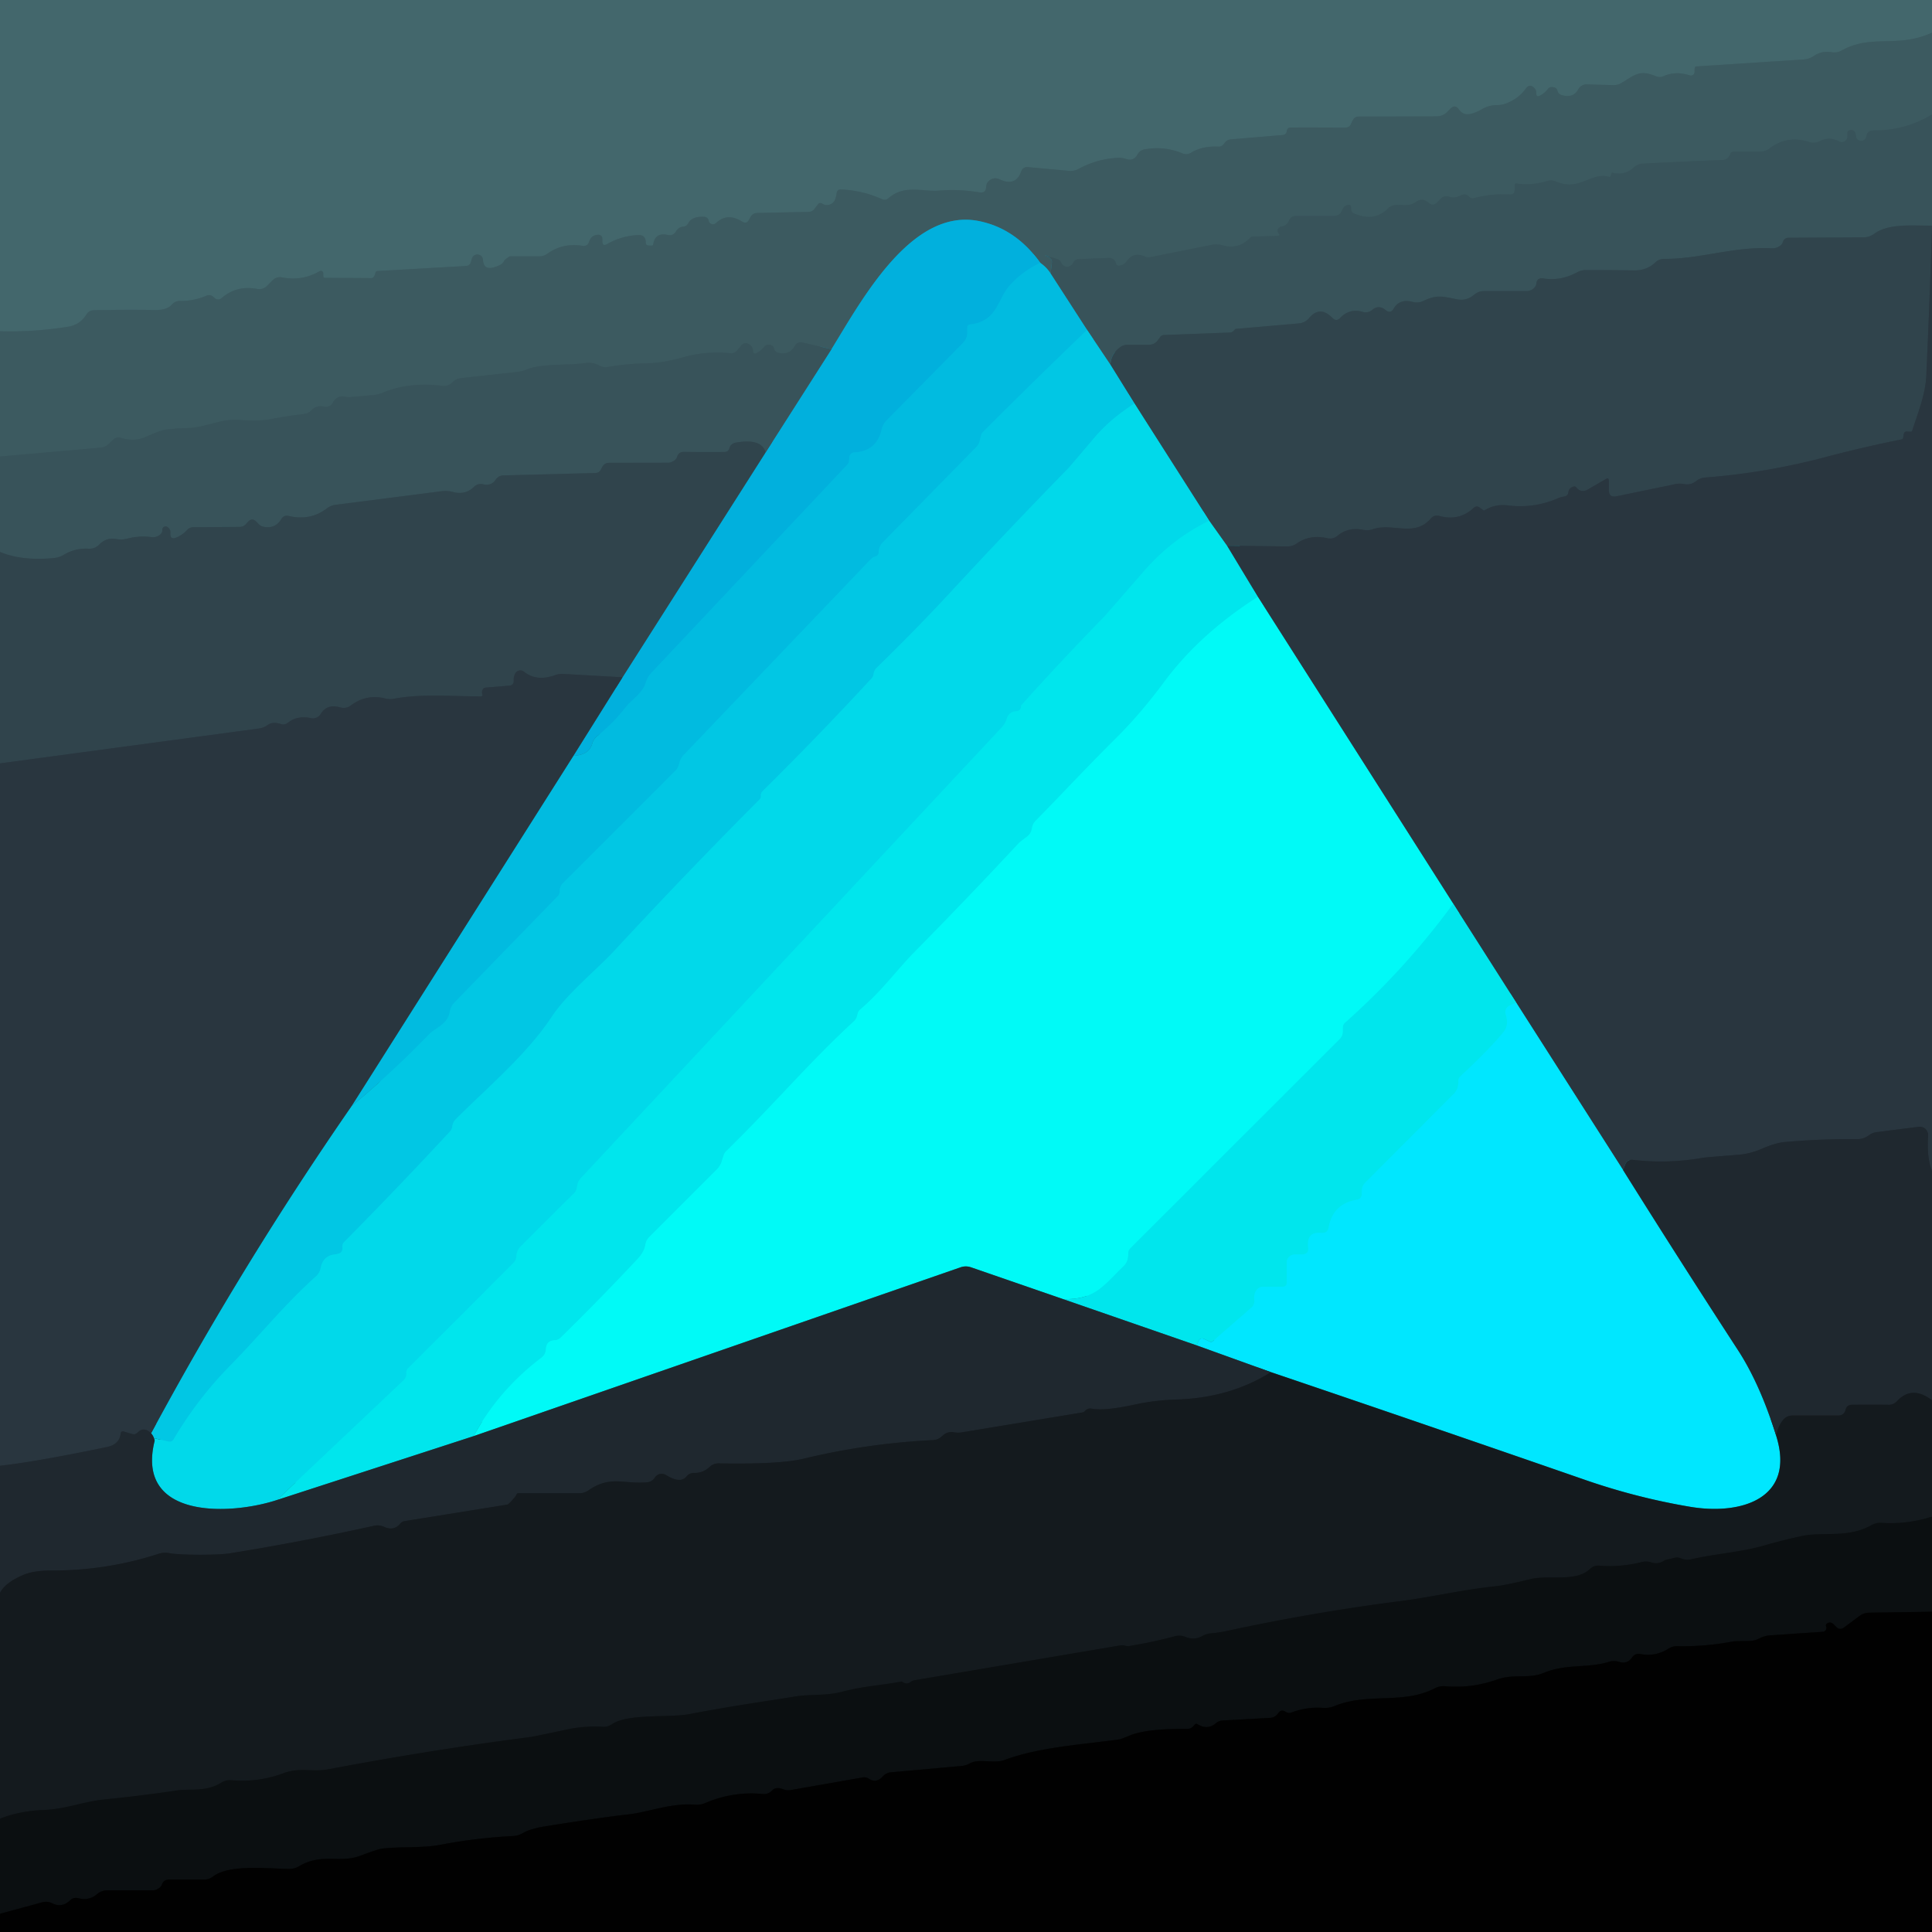 <?xml version="1.0" encoding="UTF-8" standalone="no"?>
<!DOCTYPE svg PUBLIC "-//W3C//DTD SVG 1.1//EN" "http://www.w3.org/Graphics/SVG/1.1/DTD/svg11.dtd">
<svg xmlns="http://www.w3.org/2000/svg" version="1.1" viewBox="0.00 0.00 180.00 180.00">
<g stroke-width="2.00" fill="none" stroke-linecap="butt">
<path stroke="#406166" vector-effect="non-scaling-stroke" d="
  M 180.00 3.04
  C 176.80 4.52 174.39 3.14 171.59 4.70
  Q 171.14 4.95 170.63 4.86
  Q 169.72 4.71 168.98 5.22
  Q 168.55 5.51 168.03 5.54
  L 158.03 6.19
  Q 157.91 6.20 157.90 6.32
  Q 157.87 6.48 157.88 6.67
  A 0.35 0.34 -82.6 0 1 157.43 7.02
  Q 156.11 6.60 155.00 7.09
  Q 154.63 7.25 154.27 7.10
  C 152.70 6.44 152.28 7.03 151.01 7.76
  Q 150.69 7.94 150.32 7.93
  L 147.82 7.86
  A 0.86 0.86 0.0 0 0 147.05 8.31
  Q 146.58 9.19 145.48 8.85
  Q 145.18 8.76 145.11 8.46
  Q 145.02 8.11 144.57 8.11
  A 0.47 0.45 -70.3 0 0 144.21 8.29
  Q 143.92 8.67 143.51 8.89
  Q 143.11 9.11 143.13 8.66
  Q 143.14 8.40 142.96 8.21
  Q 142.52 7.74 142.15 8.26
  Q 141.49 9.19 140.33 9.63
  Q 139.92 9.79 139.48 9.79
  Q 138.73 9.79 138.07 10.17
  Q 137.67 10.41 137.22 10.56
  Q 136.36 10.84 135.93 10.20
  Q 135.58 9.68 135.13 10.12
  L 134.82 10.44
  Q 134.41 10.84 133.84 10.84
  L 126.56 10.86
  A 0.57 0.57 0.0 0 0 126.08 11.12
  Q 125.97 11.31 125.88 11.53
  Q 125.72 11.89 125.34 11.89
  Q 122.79 11.87 120.25 11.88
  Q 119.94 11.88 119.89 12.20
  Q 119.84 12.56 119.48 12.58
  L 114.71 12.98
  Q 114.29 13.01 114.06 13.36
  Q 113.84 13.68 113.52 13.66
  Q 112.01 13.59 110.96 14.23
  Q 110.58 14.46 110.17 14.29
  Q 108.49 13.59 106.66 13.91
  Q 106.20 13.99 105.98 14.39
  Q 105.62 15.05 104.91 14.81
  Q 104.57 14.69 104.21 14.70
  Q 102.21 14.79 100.46 15.75
  A 1.52 1.46 32.5 0 1 99.62 15.92
  L 95.80 15.57
  Q 95.31 15.52 95.14 15.98
  Q 94.62 17.41 93.14 16.71
  Q 92.63 16.47 92.19 16.81
  Q 91.90 17.02 91.88 17.39
  Q 91.86 18.02 91.24 17.92
  Q 89.31 17.60 87.43 17.76
  C 86.04 17.88 84.25 17.17 82.80 18.45
  Q 82.51 18.71 82.16 18.55
  Q 80.36 17.74 78.35 17.65
  Q 78.01 17.64 77.95 17.98
  Q 77.92 18.21 77.86 18.42
  Q 77.76 18.80 77.49 18.97
  Q 77.04 19.25 76.58 18.96
  A 0.28 0.27 34.0 0 0 76.21 19.03
  L 75.90 19.44
  Q 75.68 19.74 75.31 19.74
  L 70.55 19.84
  Q 70.12 19.85 69.91 20.24
  L 69.78 20.48
  Q 69.55 20.90 69.15 20.65
  Q 67.77 19.78 66.72 20.77
  Q 66.49 20.98 66.22 20.84
  Q 66.07 20.77 66.03 20.57
  Q 65.96 20.22 65.60 20.20
  Q 64.46 20.14 64.11 20.82
  Q 63.97 21.08 63.68 21.11
  Q 63.21 21.16 62.98 21.55
  Q 62.72 22.00 62.22 21.89
  Q 61.03 21.63 60.86 22.76
  Q 60.84 22.88 60.73 22.88
  Q 60.58 22.88 60.42 22.87
  Q 60.15 22.85 60.16 22.58
  Q 60.18 22.24 59.95 22.03
  Q 59.80 21.89 59.51 21.90
  Q 57.94 21.95 56.56 22.74
  Q 56.14 22.98 56.12 22.50
  Q 56.12 22.37 56.12 22.24
  A 0.37 0.37 0.0 0 0 55.74 21.87
  Q 55.08 21.90 54.89 22.51
  Q 54.74 22.98 54.25 22.90
  Q 52.43 22.61 50.99 23.64
  Q 50.66 23.88 50.25 23.88
  L 47.50 23.88
  A 0.50 0.04 -38.4 0 0 47.13 24.13
  Q 47.01 24.22 46.95 24.34
  Q 46.83 24.56 46.62 24.67
  Q 45.05 25.44 45.00 24.20
  A 0.53 0.53 0.0 0 0 43.96 24.10
  L 43.89 24.36
  Q 43.79 24.76 43.39 24.78
  L 35.19 25.25
  Q 35.01 25.26 34.97 25.44
  Q 34.92 25.68 34.79 25.82
  Q 34.71 25.91 34.59 25.91
  L 30.26 25.88
  Q 30.14 25.88 30.13 25.77
  Q 30.12 25.64 30.12 25.48
  A 0.23 0.23 0.0 0 0 29.77 25.27
  Q 28.16 26.21 26.27 25.84
  A 0.98 0.95 -61.4 0 0 25.40 26.11
  L 24.87 26.64
  A 1.01 1.00 -61.8 0 1 23.97 26.92
  Q 22.06 26.56 20.67 27.75
  Q 20.50 27.90 20.35 27.90
  Q 20.11 27.90 19.92 27.70
  Q 19.61 27.38 19.21 27.56
  Q 18.05 28.05 16.79 28.04
  Q 16.31 28.03 16.00 28.39
  Q 15.55 28.89 14.51 28.88
  Q 11.65 28.84 8.75 28.90
  Q 8.29 28.91 8.04 29.31
  Q 7.46 30.25 6.39 30.43
  Q 3.21 30.95 0.00 30.86"
/>
<path stroke="#3a575d" vector-effect="non-scaling-stroke" d="
  M 180.00 10.66
  Q 177.53 12.17 174.58 12.15
  Q 173.97 12.14 173.87 12.74
  Q 173.82 13.03 173.51 13.11
  A 0.48 0.47 80.2 0 1 172.92 12.69
  Q 172.84 11.95 172.27 12.16
  A 0.22 0.22 0.0 0 0 172.12 12.37
  L 172.12 12.71
  A 0.53 0.53 0.0 0 1 171.33 13.17
  Q 170.45 12.69 169.54 13.15
  A 1.23 1.22 -49.4 0 1 168.57 13.23
  Q 166.52 12.56 164.86 13.83
  Q 164.48 14.12 164.00 14.12
  L 161.54 14.12
  Q 161.28 14.12 161.19 14.37
  Q 161.00 14.88 160.50 14.90
  Q 156.80 15.05 153.07 15.24
  Q 152.57 15.27 152.21 15.61
  Q 151.37 16.37 150.25 16.10
  Q 150.14 16.07 150.12 16.19
  Q 150.11 16.33 150.02 16.46
  Q 149.99 16.50 149.94 16.48
  C 148.24 15.98 147.16 17.86 145.00 16.92
  Q 144.57 16.73 144.13 16.87
  Q 142.74 17.29 141.28 17.10
  Q 141.12 17.08 141.12 17.25
  L 141.12 17.68
  Q 141.12 18.14 140.66 18.12
  Q 138.97 18.02 137.32 18.46
  Q 137.06 18.52 136.88 18.33
  Q 136.73 18.17 136.53 18.12
  Q 136.35 18.07 136.00 18.25
  Q 135.49 18.50 135.01 18.33
  Q 134.56 18.18 134.23 18.51
  L 133.87 18.87
  Q 133.51 19.24 133.12 18.90
  Q 132.52 18.38 131.94 18.80
  Q 131.50 19.12 130.96 19.11
  L 130.12 19.10
  A 1.13 1.13 0.0 0 0 129.30 19.43
  Q 128.03 20.72 126.12 19.87
  Q 125.87 19.76 125.88 19.40
  Q 125.89 18.96 125.48 19.12
  Q 125.16 19.25 125.05 19.56
  Q 124.86 20.12 124.27 20.12
  L 120.75 20.12
  Q 120.29 20.12 120.10 20.54
  Q 119.89 21.03 119.41 21.10
  Q 119.23 21.13 119.11 21.27
  Q 118.94 21.50 119.12 21.74
  Q 119.30 21.98 119.00 21.98
  L 116.76 22.04
  A 0.41 0.40 20.9 0 0 116.46 22.17
  Q 115.38 23.28 113.88 22.85
  Q 113.39 22.71 112.89 22.81
  L 107.11 23.97
  A 0.64 0.58 -34.8 0 1 106.72 23.92
  Q 105.59 23.41 104.96 24.35
  Q 104.79 24.61 104.49 24.70
  Q 104.06 24.84 103.99 24.58
  Q 103.84 24.01 103.25 24.03
  L 100.49 24.14
  Q 100.17 24.16 100.02 24.44
  Q 99.93 24.61 99.77 24.73
  Q 99.48 24.95 99.18 24.79
  Q 98.97 24.69 98.87 24.47
  Q 98.75 24.21 98.48 24.13
  L 97.52 23.83
  Q 97.25 23.74 97.50 23.88
  Q 97.63 23.95 97.75 24.01
  Q 98.04 24.17 98.00 24.49
  L 97.88 25.48"
/>
<path stroke="#1f8ba0" vector-effect="non-scaling-stroke" d="
  M 97.88 25.48
  Q 97.51 24.90 96.92 24.49"
/>
<path stroke="#1f859f" vector-effect="non-scaling-stroke" d="
  M 96.92 24.49
  Q 94.62 21.27 91.17 20.59
  C 84.89 19.36 80.28 27.98 77.47 32.53"
/>
<path stroke="#3a575d" vector-effect="non-scaling-stroke" d="
  M 77.47 32.53
  L 74.76 31.91
  Q 74.29 31.81 74.05 32.23
  Q 73.54 33.12 72.52 32.87
  Q 72.19 32.78 72.11 32.46
  Q 72.02 32.11 71.57 32.11
  A 0.47 0.45 -70.3 0 0 71.21 32.29
  Q 70.92 32.66 70.52 32.88
  Q 70.19 33.07 70.16 32.69
  Q 70.12 32.25 69.77 32.06
  Q 69.34 31.83 69.04 32.21
  L 68.67 32.65
  Q 68.42 32.95 68.04 32.91
  Q 65.79 32.68 63.68 33.28
  Q 61.78 33.82 60.19 33.85
  Q 58.42 33.88 56.63 34.19
  Q 56.20 34.26 55.82 34.05
  Q 55.24 33.72 54.49 33.83
  C 52.95 34.05 50.44 33.86 49.11 34.41
  Q 48.67 34.59 48.19 34.65
  L 43.01 35.22
  Q 42.49 35.27 42.13 35.64
  Q 41.76 36.01 41.24 35.95
  Q 38.10 35.56 35.63 36.60
  Q 35.24 36.76 34.82 36.80
  L 32.63 37.00
  Q 32.42 37.02 32.22 36.97
  Q 31.41 36.77 30.99 37.54
  A 0.69 0.68 -69.3 0 1 30.23 37.89
  Q 29.50 37.72 29.02 38.22
  Q 28.71 38.53 28.27 38.58
  Q 26.71 38.76 25.16 39.06
  Q 24.11 39.26 22.31 39.12
  C 20.54 38.98 19.15 39.85 17.47 39.88
  Q 16.42 39.90 15.39 40.03
  Q 15.00 40.08 13.53 40.72
  Q 12.50 41.17 11.25 40.79
  A 0.71 0.70 31.1 0 0 10.54 40.96
  L 10.21 41.29
  Q 9.84 41.66 9.32 41.71
  L 0.00 42.53"
/>
<path stroke="#344c53" vector-effect="non-scaling-stroke" d="
  M 180.00 21.02
  C 178.34 21.05 176.00 20.77 174.63 21.77
  Q 174.18 22.11 173.62 22.11
  L 166.66 22.15
  Q 166.23 22.15 166.10 22.56
  Q 166.02 22.79 165.80 22.93
  Q 165.47 23.15 165.09 23.13
  C 161.50 22.95 158.48 24.13 155.04 24.12
  Q 154.56 24.12 154.22 24.45
  Q 153.42 25.21 152.25 25.19
  Q 149.97 25.16 147.71 25.16
  Q 147.30 25.17 146.95 25.36
  Q 145.42 26.20 143.79 25.94
  Q 143.19 25.84 143.13 26.45
  Q 143.12 26.59 143.03 26.71
  Q 142.72 27.12 142.20 27.12
  L 138.27 27.12
  Q 137.74 27.12 137.34 27.46
  Q 136.62 28.07 135.72 27.88
  C 134.22 27.57 133.82 27.48 132.60 28.04
  Q 132.13 28.26 131.63 28.13
  Q 130.39 27.80 129.84 28.76
  Q 129.55 29.26 129.10 28.89
  Q 128.45 28.35 127.84 28.88
  A 0.93 0.93 0.0 0 1 126.98 29.06
  Q 125.75 28.69 124.86 29.62
  Q 124.51 29.99 124.15 29.63
  Q 122.97 28.42 121.96 29.64
  Q 121.59 30.08 121.01 30.13
  L 115.14 30.64
  Q 115.10 30.65 115.07 30.68
  Q 114.98 30.77 114.89 30.86
  Q 114.77 30.97 114.60 30.98
  L 108.45 31.21
  Q 108.21 31.22 108.08 31.41
  L 107.87 31.70
  Q 107.56 32.12 107.04 32.12
  L 105.07 32.12
  Q 104.64 32.12 104.30 32.39
  Q 103.48 33.04 103.46 33.99"
/>
<path stroke="#1d8d9f" vector-effect="non-scaling-stroke" d="
  M 103.46 33.99
  L 101.28 30.74"
/>
<path stroke="#1d879d" vector-effect="non-scaling-stroke" d="
  M 101.28 30.74
  L 97.88 25.48"
/>
<path stroke="#01b6df" vector-effect="non-scaling-stroke" d="
  M 96.92 24.49
  Q 95.38 25.19 94.12 26.54
  C 92.95 27.77 92.97 29.95 90.38 30.23
  Q 90.12 30.26 90.12 30.52
  L 90.12 30.99
  A 1.37 1.35 -22.8 0 1 89.72 31.95
  L 82.61 39.16
  Q 82.26 39.51 82.15 39.99
  Q 81.68 42.05 79.60 42.15
  A 0.51 0.51 0.0 0 0 79.12 42.64
  L 79.11 42.92
  Q 79.10 43.12 78.96 43.27
  L 60.67 62.71
  Q 60.33 63.08 60.18 63.57
  C 59.86 64.62 58.80 65.23 58.31 65.87
  Q 57.15 67.38 55.65 68.57
  Q 55.29 68.86 55.17 69.30
  Q 54.88 70.34 53.42 70.42"
/>
<path stroke="#15738e" vector-effect="non-scaling-stroke" d="
  M 53.42 70.42
  L 58.00 63.10"
/>
<path stroke="#197a95" vector-effect="non-scaling-stroke" d="
  M 58.00 63.10
  L 71.33 42.15"
/>
<path stroke="#1d829c" vector-effect="non-scaling-stroke" d="
  M 71.33 42.15
  L 77.47 32.53"
/>
<path stroke="#2d3d46" vector-effect="non-scaling-stroke" d="
  M 180.00 21.31
  Q 179.78 28.15 179.47 34.97
  C 179.39 36.76 178.70 38.42 178.16 40.11
  Q 178.13 40.22 178.01 40.22
  Q 177.85 40.21 177.69 40.20
  Q 177.43 40.18 177.37 40.44
  Q 177.34 40.59 177.32 40.75
  Q 177.30 40.91 177.14 40.94
  Q 173.58 41.66 170.05 42.59
  Q 164.55 44.05 158.86 44.49
  Q 158.39 44.53 158.01 44.83
  Q 157.53 45.21 156.92 45.10
  Q 156.51 45.02 156.10 45.10
  L 150.60 46.24
  Q 149.90 46.38 149.89 45.67
  L 149.89 44.76
  Q 149.88 44.47 149.63 44.62
  L 147.96 45.59
  Q 147.31 45.98 146.84 45.39
  Q 146.72 45.25 146.43 45.40
  Q 146.16 45.55 146.12 45.86
  Q 146.08 46.21 145.73 46.26
  Q 145.37 46.32 145.20 46.40
  Q 142.96 47.39 140.51 47.09
  Q 139.28 46.93 138.29 47.56
  Q 138.26 47.58 138.23 47.56
  L 137.88 47.30
  Q 137.56 47.06 137.27 47.34
  Q 135.94 48.57 134.10 48.07
  Q 133.62 47.94 133.29 48.32
  C 131.77 50.08 129.73 48.68 127.92 49.30
  Q 127.47 49.46 127.00 49.36
  Q 125.59 49.08 124.58 49.94
  A 1.03 1.03 0.0 0 1 123.70 50.15
  Q 122.05 49.77 120.82 50.63
  Q 120.41 50.92 119.91 50.91
  L 114.31 50.84"
/>
<path stroke="#18959d" vector-effect="non-scaling-stroke" d="
  M 114.31 50.84
  L 112.66 48.52"
/>
<path stroke="#198f9b" vector-effect="non-scaling-stroke" d="
  M 112.66 48.52
  L 105.70 37.60"
/>
<path stroke="#198698" vector-effect="non-scaling-stroke" d="
  M 105.70 37.60
  L 103.46 33.99"
/>
<path stroke="#242f37" vector-effect="non-scaling-stroke" d="
  M 180.00 109.06
  Q 179.51 107.95 179.64 105.81
  A 0.79 0.78 88.2 0 0 178.76 104.98
  L 174.83 105.48
  Q 174.47 105.52 174.18 105.73
  C 173.85 105.97 173.50 106.13 173.06 106.13
  Q 169.64 106.10 166.28 106.40
  Q 165.43 106.47 164.14 107.03
  Q 163.07 107.50 161.92 107.59
  Q 158.93 107.82 158.64 107.87
  Q 155.42 108.44 152.14 108.06
  Q 151.61 108.00 151.41 108.49
  L 151.21 109.00"
/>
<path stroke="#158f9f" vector-effect="non-scaling-stroke" d="
  M 151.21 109.00
  L 141.29 93.46"
/>
<path stroke="#158e96" vector-effect="non-scaling-stroke" d="
  M 141.29 93.46
  L 135.39 84.20"
/>
<path stroke="#15989b" vector-effect="non-scaling-stroke" d="
  M 135.39 84.20
  L 117.19 55.61"
/>
<path stroke="#158e96" vector-effect="non-scaling-stroke" d="
  M 117.19 55.61
  L 114.31 50.84"
/>
<path stroke="#01c1e2" vector-effect="non-scaling-stroke" d="
  M 101.28 30.74
  Q 96.33 35.49 91.59 40.24
  Q 91.47 40.35 91.43 40.50
  Q 91.35 40.74 91.30 40.99
  A 1.26 1.26 0.0 0 1 90.95 41.66
  L 82.24 50.54
  Q 81.88 50.91 81.87 51.42
  Q 81.87 51.76 81.56 51.84
  Q 81.30 51.92 81.11 52.12
  L 63.71 70.33
  Q 63.41 70.65 63.30 71.07
  Q 63.18 71.55 62.99 71.74
  Q 57.73 77.01 52.46 82.27
  Q 52.16 82.57 52.15 83.00
  Q 52.14 83.32 51.98 83.48
  Q 47.15 88.45 42.33 93.42
  Q 41.99 93.77 41.91 94.25
  C 41.72 95.45 40.56 95.76 39.96 96.38
  Q 36.58 99.89 32.75 103.06"
/>
<path stroke="#157990" vector-effect="non-scaling-stroke" d="
  M 32.75 103.06
  L 53.42 70.42"
/>
<path stroke="#01d0e7" vector-effect="non-scaling-stroke" d="
  M 105.70 37.60
  Q 103.50 38.98 101.98 40.76
  Q 99.62 43.54 99.56 43.60
  Q 94.01 49.28 88.62 55.11
  Q 85.25 58.75 81.68 62.21
  Q 81.43 62.46 81.39 62.80
  Q 81.36 63.04 81.20 63.21
  Q 76.24 68.58 71.04 73.72
  Q 70.86 73.90 70.89 74.15
  Q 70.91 74.34 70.75 74.50
  Q 63.92 81.36 57.34 88.47
  C 55.51 90.45 52.86 92.53 51.41 94.73
  C 49.07 98.26 45.45 101.29 42.46 104.28
  Q 42.18 104.56 42.14 104.95
  Q 42.11 105.22 41.92 105.42
  Q 37.08 110.65 32.07 115.71
  A 0.61 0.60 64.1 0 0 31.90 116.22
  Q 31.93 116.50 31.76 116.68
  Q 31.63 116.82 31.20 116.87
  Q 30.09 117.00 29.88 118.13
  Q 29.79 118.60 29.43 118.92
  C 26.55 121.50 24.25 124.38 21.40 127.28
  Q 18.39 130.35 16.19 134.08
  Q 16.01 134.39 15.66 134.30
  L 13.89 133.88"
/>
<path stroke="#157f92" vector-effect="non-scaling-stroke" d="
  M 13.89 133.88
  Q 22.43 117.97 32.75 103.06"
/>
<path stroke="#344c53" vector-effect="non-scaling-stroke" d="
  M 71.33 42.15
  Q 70.96 40.81 68.54 41.24
  Q 68.08 41.33 67.95 41.77
  Q 67.86 42.10 67.49 42.11
  Q 65.62 42.13 63.72 42.10
  Q 63.24 42.09 63.09 42.55
  Q 63.03 42.74 62.87 42.87
  A 1.17 0.73 -53.2 0 1 62.25 43.11
  L 56.75 43.12
  Q 56.31 43.12 56.11 43.51
  Q 56.04 43.64 55.97 43.77
  A 0.57 0.57 0.0 0 1 55.47 44.07
  L 46.93 44.29
  Q 46.46 44.30 46.18 44.69
  Q 45.76 45.30 45.03 45.12
  Q 44.53 45.00 44.16 45.36
  Q 43.35 46.14 42.22 45.84
  Q 41.71 45.70 41.18 45.76
  L 31.27 47.03
  Q 30.81 47.09 30.43 47.38
  Q 28.92 48.54 26.89 48.07
  Q 26.44 47.97 26.20 48.37
  Q 25.64 49.29 24.56 49.08
  Q 24.30 49.03 24.11 48.84
  L 23.89 48.61
  Q 23.50 48.20 23.11 48.61
  L 22.89 48.85
  A 0.78 0.73 20.1 0 1 22.33 49.09
  L 18.02 49.12
  Q 17.67 49.12 17.44 49.37
  Q 17.02 49.82 16.48 50.06
  Q 15.81 50.36 15.88 49.62
  Q 15.90 49.34 15.63 49.12
  A 0.31 0.31 0.0 0 0 15.12 49.38
  Q 15.14 49.62 14.93 49.80
  Q 14.57 50.10 14.11 50.04
  Q 12.99 49.89 11.87 50.18
  Q 11.34 50.32 10.81 50.22
  Q 9.89 50.06 9.24 50.74
  A 1.24 1.23 23.7 0 1 8.26 51.12
  Q 7.01 51.05 5.96 51.68
  Q 5.53 51.94 5.03 51.99
  Q 2.03 52.28 0.00 51.42"
/>
<path stroke="#01e0ec" vector-effect="non-scaling-stroke" d="
  M 112.66 48.52
  Q 109.18 50.22 106.56 53.24
  Q 102.93 57.41 102.87 57.47
  Q 98.91 61.52 95.13 65.74
  Q 95.15 66.24 94.61 66.28
  Q 94.14 66.31 93.90 66.73
  Q 93.82 66.87 93.78 67.02
  Q 93.65 67.44 93.35 67.75
  L 54.13 109.75
  Q 53.84 110.06 53.78 110.49
  Q 53.71 110.95 53.52 111.14
  Q 50.99 113.63 48.49 116.15
  Q 48.15 116.50 48.12 116.98
  Q 48.09 117.41 47.87 117.63
  Q 42.95 122.57 38.00 127.50
  Q 37.85 127.66 37.86 127.96
  Q 37.87 128.35 37.59 128.61
  L 25.81 139.75"
/>
<path stroke="#10818d" vector-effect="non-scaling-stroke" d="
  M 25.81 139.75
  C 21.36 141.21 12.59 141.51 14.41 134.23"
/>
<path stroke="#158895" vector-effect="non-scaling-stroke" d="
  M 14.41 134.23
  Q 14.15 134.05 13.89 133.88"
/>
<path stroke="#2d3d46" vector-effect="non-scaling-stroke" d="
  M 58.00 63.10
  L 52.52 62.79
  Q 52.09 62.76 51.68 62.91
  Q 50.01 63.52 48.82 62.58
  A 0.55 0.54 -56.6 0 0 48.00 62.75
  Q 47.84 63.05 47.86 63.40
  Q 47.88 63.85 47.43 63.88
  L 45.25 64.06
  Q 45.03 64.08 44.95 64.29
  Q 44.87 64.49 44.93 64.64
  Q 45.02 64.88 44.77 64.88
  C 42.13 64.88 39.20 64.62 36.70 65.10
  Q 36.28 65.18 35.87 65.07
  Q 34.13 64.64 32.68 65.73
  Q 32.24 66.06 31.71 65.91
  Q 30.48 65.54 29.88 66.52
  A 0.87 0.85 -67.9 0 1 28.98 66.91
  Q 27.72 66.63 26.83 67.33
  Q 26.52 67.58 26.14 67.45
  Q 25.41 67.21 24.93 67.55
  Q 24.57 67.81 24.14 67.87
  L 0.00 71.12"
/>
<path stroke="#00f0f2" vector-effect="non-scaling-stroke" d="
  M 117.19 55.61
  Q 111.82 59.03 108.50 63.49
  Q 106.28 66.48 104.13 68.62
  C 100.88 71.86 99.05 73.87 96.48 76.48
  A 1.25 1.22 71.9 0 0 96.15 77.15
  Q 96.07 77.65 95.73 77.91
  Q 95.00 78.47 94.95 78.52
  Q 90.14 83.69 85.19 88.71
  C 83.75 90.16 82.07 92.42 80.17 94.03
  Q 79.96 94.20 79.90 94.47
  Q 79.87 94.60 79.83 94.73
  Q 79.75 94.97 79.54 95.17
  C 75.56 98.81 72.21 102.80 67.67 107.24
  Q 67.50 107.40 67.43 107.62
  Q 67.34 107.87 67.26 108.14
  A 1.89 1.83 -15.5 0 1 66.78 108.96
  L 60.50 115.24
  Q 60.18 115.56 60.12 116.01
  Q 60.03 116.63 59.35 117.35
  Q 55.86 121.08 52.22 124.64
  A 0.81 0.77 -67.7 0 1 51.73 124.86
  Q 50.89 124.89 50.86 125.71
  A 1.02 1.02 0.0 0 1 50.46 126.48
  Q 46.43 129.54 44.13 133.80"
/>
<path stroke="#10878e" vector-effect="non-scaling-stroke" d="
  M 44.13 133.80
  L 25.81 139.75"
/>
<path stroke="#00f0f2" vector-effect="non-scaling-stroke" d="
  M 135.39 84.20
  Q 130.98 90.24 125.32 95.29
  Q 125.12 95.47 125.12 95.74
  L 125.12 96.07
  Q 125.12 96.50 124.82 96.81
  L 105.31 116.31
  Q 105.13 116.49 105.12 116.75
  Q 105.12 116.94 105.10 117.12
  Q 105.04 117.62 104.69 117.96
  C 102.75 119.84 102.06 121.08 99.06 121.04"
/>
<path stroke="#109193" vector-effect="non-scaling-stroke" d="
  M 99.06 121.04
  L 90.46 118.07
  Q 89.98 117.91 89.50 118.07
  L 44.13 133.80"
/>
<path stroke="#242f37" vector-effect="non-scaling-stroke" d="
  M 14.41 134.23
  Q 14.27 133.57 13.74 133.28
  Q 13.31 133.06 12.94 133.36
  Q 12.83 133.45 12.72 133.54
  Q 12.55 133.67 12.34 133.61
  Q 11.92 133.49 11.50 133.36
  A 0.20 0.19 9.9 0 0 11.25 133.53
  Q 11.13 134.57 9.99 134.81
  Q 3.30 136.20 0.00 136.56"
/>
<path stroke="#00e7f6" vector-effect="non-scaling-stroke" d="
  M 141.29 93.46
  Q 140.90 93.53 140.57 93.73
  A 0.67 0.66 -24.3 0 0 140.28 94.49
  Q 140.60 95.49 140.11 96.11
  Q 138.90 97.63 136.06 100.28
  Q 135.87 100.46 135.88 100.72
  Q 135.88 100.94 135.84 101.17
  Q 135.75 101.61 135.43 101.93
  L 127.18 110.20
  Q 126.88 110.51 126.88 110.94
  L 126.88 111.20
  Q 126.88 111.70 126.39 111.78
  Q 124.18 112.17 123.79 114.36
  Q 123.68 114.92 123.12 114.87
  Q 121.71 114.73 121.88 116.19
  Q 121.96 116.88 121.26 116.88
  L 120.62 116.88
  A 0.75 0.74 90.0 0 0 119.88 117.63
  L 119.88 119.50
  Q 119.88 119.88 119.50 119.88
  L 117.73 119.88
  Q 117.20 119.88 116.97 120.35
  Q 116.81 120.70 116.86 121.09
  Q 116.92 121.54 116.58 121.84
  L 113.02 124.94
  Q 112.87 125.07 112.70 124.99
  L 112.22 124.76
  Q 111.80 124.57 111.64 124.99
  L 111.50 125.35"
/>
<path stroke="#10878e" vector-effect="non-scaling-stroke" d="
  M 111.50 125.35
  L 99.06 121.04"
/>
<path stroke="#108897" vector-effect="non-scaling-stroke" d="
  M 151.21 109.00
  Q 156.48 117.42 161.93 125.80
  Q 163.98 128.96 165.48 133.76"
/>
<path stroke="#0a818f" vector-effect="non-scaling-stroke" d="
  M 165.48 133.76
  C 167.32 139.61 162.24 141.18 157.50 140.39
  Q 152.56 139.56 147.80 137.92
  Q 132.78 132.71 118.41 127.84"
/>
<path stroke="#108897" vector-effect="non-scaling-stroke" d="
  M 118.41 127.84
  L 111.50 125.35"
/>
<path stroke="#1a2127" vector-effect="non-scaling-stroke" d="
  M 180.00 130.46
  Q 178.14 129.03 176.73 130.55
  Q 176.41 130.89 175.94 130.88
  Q 174.22 130.86 172.50 130.88
  Q 172.07 130.89 171.95 131.34
  Q 171.81 131.88 171.25 131.88
  L 167.00 131.88
  A 1.14 1.09 18.4 0 0 166.12 132.30
  Q 165.65 132.88 165.48 133.76"
/>
<path stroke="#1a2127" vector-effect="non-scaling-stroke" d="
  M 118.41 127.84
  Q 114.60 130.24 109.59 130.39
  Q 107.69 130.45 105.96 130.81
  C 104.78 131.06 102.90 131.46 101.71 131.24
  Q 101.34 131.17 101.07 131.47
  A 0.34 0.33 14.1 0 1 100.86 131.59
  L 89.60 133.45
  Q 89.24 133.51 88.88 133.44
  Q 88.25 133.33 87.76 133.81
  Q 87.40 134.15 86.92 134.17
  Q 80.81 134.47 74.88 135.90
  Q 72.66 136.44 66.97 136.34
  Q 66.47 136.33 66.11 136.67
  Q 65.51 137.24 64.68 137.23
  Q 64.24 137.22 63.96 137.56
  Q 63.39 138.25 62.08 137.44
  Q 61.80 137.27 61.48 137.33
  Q 61.20 137.38 60.98 137.70
  A 0.93 0.90 13.8 0 1 60.30 138.10
  C 58.06 138.30 56.89 137.42 54.80 138.87
  Q 54.43 139.12 53.98 139.12
  L 48.27 139.12
  Q 48.18 139.12 48.14 139.20
  Q 48.08 139.35 47.97 139.48
  Q 47.41 140.15 47.26 140.18
  L 37.69 141.72
  A 0.66 0.62 13.9 0 0 37.30 141.94
  Q 36.70 142.67 35.78 142.25
  Q 35.34 142.05 34.86 142.15
  Q 28.17 143.63 21.41 144.72
  C 20.28 144.90 16.75 144.90 15.76 144.70
  Q 15.27 144.61 14.79 144.76
  Q 9.95 146.33 4.84 146.32
  Q 3.19 146.31 2.20 146.72
  Q 0.52 147.42 0.00 148.40"
/>
<path stroke="#101518" vector-effect="non-scaling-stroke" d="
  M 180.00 141.30
  Q 177.68 142.04 175.31 141.88
  Q 174.81 141.85 174.37 142.09
  C 172.18 143.33 169.88 142.69 167.91 143.10
  Q 166.12 143.48 164.36 143.99
  C 162.13 144.63 159.89 144.74 157.59 145.27
  Q 157.09 145.39 156.62 145.19
  Q 156.32 145.06 156.00 145.14
  Q 155.12 145.35 155.12 145.35
  Q 154.52 145.79 153.86 145.57
  Q 153.42 145.42 152.96 145.53
  Q 151.01 146.03 149.00 145.87
  Q 148.50 145.83 148.13 146.18
  C 146.82 147.43 144.35 146.70 142.60 147.12
  Q 140.24 147.70 139.31 147.79
  C 136.34 148.09 133.24 148.82 130.55 149.16
  Q 122.32 150.21 114.22 151.97
  Q 113.55 152.11 112.86 152.17
  Q 112.40 152.20 112.01 152.43
  Q 111.26 152.84 110.45 152.51
  Q 109.98 152.31 109.48 152.44
  Q 107.39 153.00 105.24 153.35
  Q 105.03 153.39 104.84 153.33
  Q 104.60 153.26 104.36 153.30
  L 85.23 156.54
  Q 84.99 156.58 84.80 156.73
  Q 84.46 156.99 84.01 156.66
  C 82.10 157.03 80.51 157.07 78.40 157.63
  C 76.99 158.00 75.49 157.84 74.21 158.04
  C 70.86 158.58 68.43 158.90 64.22 159.70
  C 62.34 160.06 58.48 159.62 57.00 160.65
  Q 56.62 160.91 56.16 160.88
  Q 54.44 160.78 52.79 161.14
  Q 49.83 161.77 49.43 161.83
  Q 39.97 163.06 30.59 164.84
  C 29.05 165.13 27.99 164.62 26.40 165.21
  Q 24.06 166.08 21.55 165.86
  Q 21.05 165.82 20.63 166.08
  C 19.17 166.98 17.74 166.63 16.50 166.81
  Q 13.12 167.31 9.73 167.65
  C 7.75 167.85 6.16 168.55 4.07 168.63
  Q 1.83 168.72 0.00 169.44"
/>
<path stroke="#060809" vector-effect="non-scaling-stroke" d="
  M 180.00 150.16
  L 174.16 150.25
  Q 173.65 150.26 173.24 150.56
  L 171.80 151.63
  Q 171.42 151.91 171.08 151.58
  L 170.83 151.33
  Q 170.55 151.05 170.21 151.26
  Q 170.07 151.36 170.14 151.55
  A 0.36 0.36 0.0 0 1 169.83 152.03
  L 164.92 152.36
  Q 164.41 152.40 163.95 152.63
  Q 163.51 152.87 163.02 152.88
  Q 161.57 152.91 161.51 152.92
  Q 158.94 153.42 156.29 153.37
  Q 155.82 153.36 155.43 153.61
  Q 154.24 154.37 152.83 154.10
  Q 152.34 154.01 152.06 154.42
  Q 151.61 155.07 150.84 154.83
  Q 150.37 154.68 149.90 154.83
  C 147.89 155.45 145.91 154.99 143.85 155.85
  C 142.43 156.45 141.07 155.91 139.47 156.48
  Q 137.12 157.32 134.63 157.10
  A 1.75 1.71 33.0 0 0 133.69 157.29
  C 130.68 158.84 127.46 157.66 124.33 158.95
  Q 123.82 159.16 123.26 159.12
  Q 121.75 159.01 120.32 159.55
  A 0.60 0.59 51.6 0 1 119.77 159.48
  Q 119.37 159.21 119.08 159.62
  Q 118.81 160.02 118.32 160.05
  L 113.94 160.29
  Q 113.56 160.31 113.28 160.55
  Q 112.49 161.22 111.55 160.63
  Q 111.44 160.56 111.34 160.65
  L 111.12 160.88
  A 0.65 0.65 0.0 0 1 110.66 161.07
  C 109.03 161.08 106.67 161.09 105.16 161.73
  Q 104.43 162.04 104.24 162.06
  C 100.83 162.54 96.82 162.77 93.60 163.97
  C 92.59 164.35 91.24 163.80 90.36 164.29
  Q 90.00 164.49 89.60 164.53
  L 83.01 165.12
  A 1.18 1.15 -71.3 0 0 82.24 165.51
  Q 81.65 166.17 80.97 165.73
  A 0.80 0.79 -32.1 0 0 80.37 165.60
  L 73.64 166.78
  Q 73.31 166.83 72.99 166.71
  Q 72.29 166.43 71.93 166.82
  Q 71.57 167.19 71.06 167.14
  Q 68.28 166.88 65.72 167.98
  Q 65.25 168.18 64.74 168.14
  C 62.58 167.95 60.31 168.85 58.57 169.04
  Q 55.88 169.34 50.76 170.16
  Q 49.38 170.39 48.70 170.79
  Q 48.28 171.04 47.78 171.06
  Q 44.42 171.23 41.11 171.86
  C 39.27 172.21 37.46 172.02 35.58 172.23
  Q 35.27 172.26 33.53 172.91
  C 31.63 173.61 29.96 172.62 27.87 173.87
  A 1.71 1.71 0.0 0 1 26.98 174.12
  C 25.10 174.12 21.37 173.65 19.85 174.83
  Q 19.47 175.12 18.99 175.12
  L 15.74 175.12
  Q 15.25 175.12 15.09 175.57
  Q 15.03 175.75 14.87 175.87
  A 1.14 0.71 -53.7 0 1 14.25 176.12
  L 10.00 176.12
  Q 9.45 176.12 9.03 176.48
  Q 8.30 177.11 7.30 176.85
  Q 6.86 176.74 6.53 177.05
  Q 5.77 177.77 4.88 177.33
  Q 4.42 177.10 3.91 177.24
  L 0.00 178.30"
/>
</g>
<path fill="#43676c" d="
  M 0.00 0.00
  L 180.00 0.00
  L 180.00 3.04
  C 176.80 4.52 174.39 3.14 171.59 4.70
  Q 171.14 4.95 170.63 4.86
  Q 169.72 4.71 168.98 5.22
  Q 168.55 5.51 168.03 5.54
  L 158.03 6.19
  Q 157.91 6.20 157.90 6.32
  Q 157.87 6.48 157.88 6.67
  A 0.35 0.34 -82.6 0 1 157.43 7.02
  Q 156.11 6.60 155.00 7.09
  Q 154.63 7.25 154.27 7.10
  C 152.70 6.44 152.28 7.03 151.01 7.76
  Q 150.69 7.94 150.32 7.93
  L 147.82 7.86
  A 0.86 0.86 0.0 0 0 147.05 8.31
  Q 146.58 9.19 145.48 8.85
  Q 145.18 8.76 145.11 8.46
  Q 145.02 8.11 144.57 8.11
  A 0.47 0.45 -70.3 0 0 144.21 8.29
  Q 143.92 8.67 143.51 8.89
  Q 143.11 9.11 143.13 8.66
  Q 143.14 8.40 142.96 8.21
  Q 142.52 7.74 142.15 8.26
  Q 141.49 9.19 140.33 9.63
  Q 139.92 9.79 139.48 9.79
  Q 138.73 9.79 138.07 10.17
  Q 137.67 10.41 137.22 10.56
  Q 136.36 10.84 135.93 10.20
  Q 135.58 9.68 135.13 10.12
  L 134.82 10.44
  Q 134.41 10.84 133.84 10.84
  L 126.56 10.86
  A 0.57 0.57 0.0 0 0 126.08 11.12
  Q 125.97 11.31 125.88 11.53
  Q 125.72 11.89 125.34 11.89
  Q 122.79 11.87 120.25 11.88
  Q 119.94 11.88 119.89 12.20
  Q 119.84 12.56 119.48 12.58
  L 114.71 12.98
  Q 114.29 13.01 114.06 13.36
  Q 113.84 13.68 113.52 13.66
  Q 112.01 13.59 110.96 14.23
  Q 110.58 14.46 110.17 14.29
  Q 108.49 13.59 106.66 13.91
  Q 106.20 13.99 105.98 14.39
  Q 105.62 15.05 104.91 14.81
  Q 104.57 14.69 104.21 14.70
  Q 102.21 14.79 100.46 15.75
  A 1.52 1.46 32.5 0 1 99.62 15.92
  L 95.80 15.57
  Q 95.31 15.52 95.14 15.98
  Q 94.62 17.41 93.14 16.71
  Q 92.63 16.47 92.19 16.81
  Q 91.90 17.02 91.88 17.39
  Q 91.86 18.02 91.24 17.92
  Q 89.31 17.60 87.43 17.76
  C 86.04 17.88 84.25 17.17 82.80 18.45
  Q 82.51 18.71 82.16 18.55
  Q 80.36 17.74 78.35 17.65
  Q 78.01 17.64 77.95 17.98
  Q 77.92 18.21 77.86 18.42
  Q 77.76 18.80 77.49 18.97
  Q 77.04 19.25 76.58 18.96
  A 0.28 0.27 34.0 0 0 76.21 19.03
  L 75.90 19.44
  Q 75.68 19.74 75.31 19.74
  L 70.55 19.84
  Q 70.12 19.85 69.91 20.24
  L 69.78 20.48
  Q 69.55 20.90 69.15 20.65
  Q 67.77 19.78 66.72 20.77
  Q 66.49 20.98 66.22 20.84
  Q 66.07 20.77 66.03 20.57
  Q 65.96 20.22 65.60 20.20
  Q 64.46 20.14 64.11 20.82
  Q 63.97 21.08 63.68 21.11
  Q 63.21 21.16 62.98 21.55
  Q 62.72 22.00 62.22 21.89
  Q 61.03 21.63 60.86 22.76
  Q 60.84 22.88 60.73 22.88
  Q 60.58 22.88 60.42 22.87
  Q 60.15 22.85 60.16 22.58
  Q 60.18 22.24 59.95 22.03
  Q 59.80 21.89 59.51 21.90
  Q 57.94 21.95 56.56 22.74
  Q 56.14 22.98 56.12 22.50
  Q 56.12 22.37 56.12 22.24
  A 0.37 0.37 0.0 0 0 55.74 21.87
  Q 55.08 21.90 54.89 22.51
  Q 54.74 22.98 54.25 22.90
  Q 52.43 22.61 50.99 23.64
  Q 50.66 23.88 50.25 23.88
  L 47.50 23.88
  A 0.50 0.04 -38.4 0 0 47.13 24.13
  Q 47.01 24.22 46.95 24.34
  Q 46.83 24.56 46.62 24.67
  Q 45.05 25.44 45.00 24.20
  A 0.53 0.53 0.0 0 0 43.96 24.10
  L 43.89 24.36
  Q 43.79 24.76 43.39 24.78
  L 35.19 25.25
  Q 35.01 25.26 34.97 25.44
  Q 34.92 25.68 34.79 25.82
  Q 34.71 25.91 34.59 25.91
  L 30.26 25.88
  Q 30.14 25.88 30.13 25.77
  Q 30.12 25.64 30.12 25.48
  A 0.23 0.23 0.0 0 0 29.77 25.27
  Q 28.16 26.21 26.27 25.84
  A 0.98 0.95 -61.4 0 0 25.40 26.11
  L 24.87 26.64
  A 1.01 1.00 -61.8 0 1 23.97 26.92
  Q 22.06 26.56 20.67 27.75
  Q 20.50 27.90 20.35 27.90
  Q 20.11 27.90 19.92 27.70
  Q 19.61 27.38 19.21 27.56
  Q 18.05 28.05 16.79 28.04
  Q 16.31 28.03 16.00 28.39
  Q 15.55 28.89 14.51 28.88
  Q 11.65 28.84 8.75 28.90
  Q 8.29 28.91 8.04 29.31
  Q 7.46 30.25 6.39 30.43
  Q 3.21 30.95 0.00 30.86
  L 0.00 0.00
  Z"
/>
<path fill="#3c5a60" d="
  M 180.00 3.04
  L 180.00 10.66
  Q 177.53 12.17 174.58 12.15
  Q 173.97 12.14 173.87 12.74
  Q 173.82 13.03 173.51 13.11
  A 0.48 0.47 80.2 0 1 172.92 12.69
  Q 172.84 11.95 172.27 12.16
  A 0.22 0.22 0.0 0 0 172.12 12.37
  L 172.12 12.71
  A 0.53 0.53 0.0 0 1 171.33 13.17
  Q 170.45 12.69 169.54 13.15
  A 1.23 1.22 -49.4 0 1 168.57 13.23
  Q 166.52 12.56 164.86 13.83
  Q 164.48 14.12 164.00 14.12
  L 161.54 14.12
  Q 161.28 14.12 161.19 14.37
  Q 161.00 14.88 160.50 14.90
  Q 156.80 15.05 153.07 15.24
  Q 152.57 15.27 152.21 15.61
  Q 151.37 16.37 150.25 16.10
  Q 150.14 16.07 150.12 16.19
  Q 150.11 16.33 150.02 16.46
  Q 149.99 16.50 149.94 16.48
  C 148.24 15.98 147.16 17.86 145.00 16.92
  Q 144.57 16.73 144.13 16.87
  Q 142.74 17.29 141.28 17.10
  Q 141.12 17.08 141.12 17.25
  L 141.12 17.68
  Q 141.12 18.14 140.66 18.12
  Q 138.97 18.02 137.32 18.46
  Q 137.06 18.52 136.88 18.33
  Q 136.73 18.17 136.53 18.12
  Q 136.35 18.07 136.00 18.25
  Q 135.49 18.50 135.01 18.33
  Q 134.56 18.18 134.23 18.51
  L 133.87 18.87
  Q 133.51 19.24 133.12 18.90
  Q 132.52 18.38 131.94 18.80
  Q 131.50 19.12 130.96 19.11
  L 130.12 19.10
  A 1.13 1.13 0.0 0 0 129.30 19.43
  Q 128.03 20.72 126.12 19.87
  Q 125.87 19.76 125.88 19.40
  Q 125.89 18.96 125.48 19.12
  Q 125.16 19.25 125.05 19.56
  Q 124.86 20.12 124.27 20.12
  L 120.75 20.12
  Q 120.29 20.12 120.10 20.54
  Q 119.89 21.03 119.41 21.10
  Q 119.23 21.13 119.11 21.27
  Q 118.94 21.50 119.12 21.74
  Q 119.30 21.98 119.00 21.98
  L 116.76 22.04
  A 0.41 0.40 20.9 0 0 116.46 22.17
  Q 115.38 23.28 113.88 22.85
  Q 113.39 22.71 112.89 22.81
  L 107.11 23.97
  A 0.64 0.58 -34.8 0 1 106.72 23.92
  Q 105.59 23.41 104.96 24.35
  Q 104.79 24.61 104.49 24.70
  Q 104.06 24.84 103.99 24.58
  Q 103.84 24.01 103.25 24.03
  L 100.49 24.14
  Q 100.17 24.16 100.02 24.44
  Q 99.93 24.61 99.77 24.73
  Q 99.48 24.95 99.18 24.79
  Q 98.97 24.69 98.87 24.47
  Q 98.75 24.21 98.48 24.13
  L 97.52 23.83
  Q 97.25 23.74 97.50 23.88
  Q 97.63 23.95 97.75 24.01
  Q 98.04 24.17 98.00 24.49
  L 97.88 25.48
  Q 97.51 24.90 96.92 24.49
  Q 94.62 21.27 91.17 20.59
  C 84.89 19.36 80.28 27.98 77.47 32.53
  L 74.76 31.91
  Q 74.29 31.81 74.05 32.23
  Q 73.54 33.12 72.52 32.87
  Q 72.19 32.78 72.11 32.46
  Q 72.02 32.11 71.57 32.11
  A 0.47 0.45 -70.3 0 0 71.21 32.29
  Q 70.92 32.66 70.52 32.88
  Q 70.19 33.07 70.16 32.69
  Q 70.12 32.25 69.77 32.06
  Q 69.34 31.83 69.04 32.21
  L 68.67 32.65
  Q 68.42 32.95 68.04 32.91
  Q 65.79 32.68 63.68 33.28
  Q 61.78 33.82 60.19 33.85
  Q 58.42 33.88 56.63 34.19
  Q 56.20 34.26 55.82 34.05
  Q 55.24 33.72 54.49 33.83
  C 52.95 34.05 50.44 33.86 49.11 34.41
  Q 48.67 34.59 48.19 34.65
  L 43.01 35.22
  Q 42.49 35.27 42.13 35.64
  Q 41.76 36.01 41.24 35.95
  Q 38.10 35.56 35.63 36.60
  Q 35.24 36.76 34.82 36.80
  L 32.63 37.00
  Q 32.42 37.02 32.22 36.97
  Q 31.41 36.77 30.99 37.54
  A 0.69 0.68 -69.3 0 1 30.23 37.89
  Q 29.50 37.72 29.02 38.22
  Q 28.71 38.53 28.27 38.58
  Q 26.71 38.76 25.16 39.06
  Q 24.11 39.26 22.31 39.12
  C 20.54 38.98 19.15 39.85 17.47 39.88
  Q 16.42 39.90 15.39 40.03
  Q 15.00 40.08 13.53 40.72
  Q 12.50 41.17 11.25 40.79
  A 0.71 0.70 31.1 0 0 10.54 40.96
  L 10.21 41.29
  Q 9.84 41.66 9.32 41.71
  L 0.00 42.53
  L 0.00 30.86
  Q 3.21 30.95 6.39 30.43
  Q 7.46 30.25 8.04 29.31
  Q 8.29 28.91 8.75 28.90
  Q 11.65 28.84 14.51 28.88
  Q 15.55 28.89 16.00 28.39
  Q 16.31 28.03 16.79 28.04
  Q 18.05 28.05 19.21 27.56
  Q 19.61 27.38 19.92 27.70
  Q 20.11 27.90 20.35 27.90
  Q 20.50 27.90 20.67 27.75
  Q 22.06 26.56 23.97 26.92
  A 1.01 1.00 -61.8 0 0 24.87 26.64
  L 25.40 26.11
  A 0.98 0.95 -61.4 0 1 26.27 25.84
  Q 28.16 26.21 29.77 25.27
  A 0.23 0.23 0.0 0 1 30.12 25.48
  Q 30.12 25.64 30.13 25.77
  Q 30.14 25.88 30.26 25.88
  L 34.59 25.91
  Q 34.71 25.91 34.79 25.82
  Q 34.92 25.68 34.97 25.44
  Q 35.01 25.26 35.19 25.25
  L 43.39 24.78
  Q 43.79 24.76 43.89 24.36
  L 43.96 24.10
  A 0.53 0.53 0.0 0 1 45.00 24.20
  Q 45.05 25.44 46.62 24.67
  Q 46.83 24.56 46.95 24.34
  Q 47.01 24.22 47.13 24.13
  A 0.50 0.04 -38.4 0 1 47.50 23.88
  L 50.25 23.88
  Q 50.66 23.88 50.99 23.64
  Q 52.43 22.61 54.25 22.90
  Q 54.74 22.98 54.89 22.51
  Q 55.08 21.90 55.74 21.87
  A 0.37 0.37 0.0 0 1 56.12 22.24
  Q 56.12 22.37 56.12 22.50
  Q 56.14 22.98 56.56 22.74
  Q 57.94 21.95 59.51 21.90
  Q 59.80 21.89 59.95 22.03
  Q 60.18 22.24 60.16 22.58
  Q 60.15 22.85 60.42 22.87
  Q 60.58 22.88 60.73 22.88
  Q 60.84 22.88 60.86 22.76
  Q 61.03 21.63 62.22 21.89
  Q 62.72 22.00 62.98 21.55
  Q 63.21 21.16 63.68 21.11
  Q 63.97 21.08 64.11 20.82
  Q 64.46 20.14 65.60 20.20
  Q 65.96 20.22 66.03 20.57
  Q 66.07 20.77 66.22 20.84
  Q 66.49 20.98 66.72 20.77
  Q 67.77 19.78 69.15 20.65
  Q 69.55 20.90 69.78 20.48
  L 69.91 20.24
  Q 70.12 19.85 70.55 19.84
  L 75.31 19.74
  Q 75.68 19.74 75.90 19.44
  L 76.21 19.03
  A 0.28 0.27 34.0 0 1 76.58 18.96
  Q 77.04 19.25 77.49 18.97
  Q 77.76 18.80 77.86 18.42
  Q 77.92 18.21 77.95 17.98
  Q 78.01 17.64 78.35 17.65
  Q 80.36 17.74 82.16 18.55
  Q 82.51 18.71 82.80 18.45
  C 84.25 17.17 86.04 17.88 87.43 17.76
  Q 89.31 17.60 91.24 17.92
  Q 91.86 18.02 91.88 17.39
  Q 91.90 17.02 92.19 16.81
  Q 92.63 16.47 93.14 16.71
  Q 94.62 17.41 95.14 15.98
  Q 95.31 15.52 95.80 15.57
  L 99.62 15.92
  A 1.52 1.46 32.5 0 0 100.46 15.75
  Q 102.21 14.79 104.21 14.70
  Q 104.57 14.69 104.91 14.81
  Q 105.62 15.05 105.98 14.39
  Q 106.20 13.99 106.66 13.91
  Q 108.49 13.59 110.17 14.29
  Q 110.58 14.46 110.96 14.23
  Q 112.01 13.59 113.52 13.66
  Q 113.84 13.68 114.06 13.36
  Q 114.29 13.01 114.71 12.98
  L 119.48 12.58
  Q 119.84 12.56 119.89 12.20
  Q 119.94 11.88 120.25 11.88
  Q 122.79 11.87 125.34 11.89
  Q 125.72 11.89 125.88 11.53
  Q 125.97 11.31 126.08 11.12
  A 0.57 0.57 0.0 0 1 126.56 10.86
  L 133.84 10.84
  Q 134.41 10.84 134.82 10.44
  L 135.13 10.12
  Q 135.58 9.68 135.93 10.20
  Q 136.36 10.84 137.22 10.56
  Q 137.67 10.41 138.07 10.17
  Q 138.73 9.79 139.48 9.79
  Q 139.92 9.79 140.33 9.63
  Q 141.49 9.19 142.15 8.26
  Q 142.52 7.74 142.96 8.21
  Q 143.14 8.40 143.13 8.66
  Q 143.11 9.11 143.51 8.89
  Q 143.92 8.67 144.21 8.29
  A 0.47 0.45 -70.3 0 1 144.57 8.11
  Q 145.02 8.11 145.11 8.46
  Q 145.18 8.76 145.48 8.85
  Q 146.58 9.19 147.05 8.31
  A 0.86 0.86 0.0 0 1 147.82 7.86
  L 150.32 7.93
  Q 150.69 7.94 151.01 7.76
  C 152.28 7.03 152.70 6.44 154.27 7.10
  Q 154.63 7.25 155.00 7.09
  Q 156.11 6.60 157.43 7.02
  A 0.35 0.34 -82.6 0 0 157.88 6.67
  Q 157.87 6.48 157.90 6.32
  Q 157.91 6.20 158.03 6.19
  L 168.03 5.54
  Q 168.55 5.51 168.98 5.22
  Q 169.72 4.71 170.63 4.86
  Q 171.14 4.95 171.59 4.70
  C 174.39 3.14 176.80 4.52 180.00 3.04
  Z"
/>
<path fill="#38535a" d="
  M 180.00 10.66
  L 180.00 21.02
  C 178.34 21.05 176.00 20.77 174.63 21.77
  Q 174.18 22.11 173.62 22.11
  L 166.66 22.15
  Q 166.23 22.15 166.10 22.56
  Q 166.02 22.79 165.80 22.93
  Q 165.47 23.15 165.09 23.13
  C 161.50 22.95 158.48 24.13 155.04 24.12
  Q 154.56 24.12 154.22 24.45
  Q 153.42 25.21 152.25 25.19
  Q 149.97 25.16 147.71 25.16
  Q 147.30 25.17 146.95 25.36
  Q 145.42 26.20 143.79 25.94
  Q 143.19 25.84 143.13 26.45
  Q 143.12 26.59 143.03 26.71
  Q 142.72 27.12 142.20 27.12
  L 138.27 27.12
  Q 137.74 27.12 137.34 27.46
  Q 136.62 28.07 135.72 27.88
  C 134.22 27.57 133.82 27.48 132.60 28.04
  Q 132.13 28.26 131.63 28.13
  Q 130.39 27.80 129.84 28.76
  Q 129.55 29.26 129.10 28.89
  Q 128.45 28.35 127.84 28.88
  A 0.93 0.93 0.0 0 1 126.98 29.06
  Q 125.75 28.69 124.86 29.62
  Q 124.51 29.99 124.15 29.63
  Q 122.97 28.42 121.96 29.64
  Q 121.59 30.08 121.01 30.13
  L 115.14 30.64
  Q 115.10 30.65 115.07 30.68
  Q 114.98 30.77 114.89 30.86
  Q 114.77 30.97 114.60 30.98
  L 108.45 31.21
  Q 108.21 31.22 108.08 31.41
  L 107.87 31.70
  Q 107.56 32.12 107.04 32.12
  L 105.07 32.12
  Q 104.64 32.12 104.30 32.39
  Q 103.48 33.04 103.46 33.99
  L 101.28 30.74
  L 97.88 25.48
  L 98.00 24.49
  Q 98.04 24.17 97.75 24.01
  Q 97.63 23.95 97.50 23.88
  Q 97.25 23.74 97.52 23.83
  L 98.48 24.13
  Q 98.75 24.21 98.87 24.47
  Q 98.97 24.69 99.18 24.79
  Q 99.48 24.95 99.77 24.73
  Q 99.93 24.61 100.02 24.44
  Q 100.17 24.16 100.49 24.14
  L 103.25 24.03
  Q 103.84 24.01 103.99 24.58
  Q 104.06 24.84 104.49 24.70
  Q 104.79 24.61 104.96 24.35
  Q 105.59 23.41 106.72 23.92
  A 0.64 0.58 -34.8 0 0 107.11 23.97
  L 112.89 22.81
  Q 113.39 22.71 113.88 22.85
  Q 115.38 23.28 116.46 22.17
  A 0.41 0.40 20.9 0 1 116.76 22.04
  L 119.00 21.98
  Q 119.30 21.98 119.12 21.74
  Q 118.94 21.50 119.11 21.27
  Q 119.23 21.13 119.41 21.10
  Q 119.89 21.03 120.10 20.54
  Q 120.29 20.12 120.75 20.12
  L 124.27 20.12
  Q 124.86 20.12 125.05 19.56
  Q 125.16 19.25 125.48 19.12
  Q 125.89 18.96 125.88 19.40
  Q 125.87 19.76 126.12 19.87
  Q 128.03 20.72 129.30 19.43
  A 1.13 1.13 0.0 0 1 130.12 19.10
  L 130.96 19.11
  Q 131.50 19.12 131.94 18.80
  Q 132.52 18.38 133.12 18.90
  Q 133.51 19.24 133.87 18.87
  L 134.23 18.51
  Q 134.56 18.18 135.01 18.33
  Q 135.49 18.50 136.00 18.25
  Q 136.35 18.07 136.53 18.12
  Q 136.73 18.17 136.88 18.33
  Q 137.06 18.52 137.32 18.46
  Q 138.97 18.02 140.66 18.12
  Q 141.12 18.14 141.12 17.68
  L 141.12 17.25
  Q 141.12 17.08 141.28 17.10
  Q 142.74 17.29 144.13 16.87
  Q 144.57 16.73 145.00 16.92
  C 147.16 17.86 148.24 15.98 149.94 16.48
  Q 149.99 16.50 150.02 16.46
  Q 150.11 16.33 150.12 16.19
  Q 150.14 16.07 150.25 16.10
  Q 151.37 16.37 152.21 15.61
  Q 152.57 15.27 153.07 15.24
  Q 156.80 15.05 160.50 14.90
  Q 161.00 14.88 161.19 14.37
  Q 161.28 14.12 161.54 14.12
  L 164.00 14.12
  Q 164.48 14.12 164.86 13.83
  Q 166.52 12.56 168.57 13.23
  A 1.23 1.22 -49.4 0 0 169.54 13.15
  Q 170.45 12.69 171.33 13.17
  A 0.53 0.53 0.0 0 0 172.12 12.71
  L 172.12 12.37
  A 0.22 0.22 0.0 0 1 172.27 12.16
  Q 172.84 11.95 172.92 12.69
  A 0.48 0.47 80.2 0 0 173.51 13.11
  Q 173.82 13.03 173.87 12.74
  Q 173.97 12.14 174.58 12.15
  Q 177.53 12.17 180.00 10.66
  Z"
/>
<path fill="#01b0dd" d="
  M 96.92 24.49
  Q 95.38 25.19 94.12 26.54
  C 92.95 27.77 92.97 29.95 90.38 30.23
  Q 90.12 30.26 90.12 30.52
  L 90.12 30.99
  A 1.37 1.35 -22.8 0 1 89.72 31.95
  L 82.61 39.16
  Q 82.26 39.51 82.15 39.99
  Q 81.68 42.05 79.60 42.15
  A 0.51 0.51 0.0 0 0 79.12 42.64
  L 79.11 42.92
  Q 79.10 43.12 78.96 43.27
  L 60.67 62.71
  Q 60.33 63.08 60.18 63.57
  C 59.86 64.62 58.80 65.23 58.31 65.87
  Q 57.15 67.38 55.65 68.57
  Q 55.29 68.86 55.17 69.30
  Q 54.88 70.34 53.42 70.42
  L 58.00 63.10
  L 71.33 42.15
  L 77.47 32.53
  C 80.28 27.98 84.89 19.36 91.17 20.59
  Q 94.62 21.27 96.92 24.49
  Z"
/>
<path fill="#30444c" d="
  M 180.00 21.02
  Q 179.99 21.16 180.00 21.31
  Q 179.78 28.15 179.47 34.97
  C 179.39 36.76 178.70 38.42 178.16 40.11
  Q 178.13 40.22 178.01 40.22
  Q 177.85 40.21 177.69 40.20
  Q 177.43 40.18 177.37 40.44
  Q 177.34 40.59 177.32 40.75
  Q 177.30 40.91 177.14 40.94
  Q 173.58 41.66 170.05 42.59
  Q 164.55 44.05 158.86 44.49
  Q 158.39 44.53 158.01 44.83
  Q 157.53 45.21 156.92 45.10
  Q 156.51 45.02 156.10 45.10
  L 150.60 46.24
  Q 149.90 46.38 149.89 45.67
  L 149.89 44.76
  Q 149.88 44.47 149.63 44.62
  L 147.96 45.59
  Q 147.31 45.98 146.84 45.39
  Q 146.72 45.25 146.43 45.40
  Q 146.16 45.55 146.12 45.86
  Q 146.08 46.21 145.73 46.26
  Q 145.37 46.32 145.20 46.40
  Q 142.96 47.39 140.51 47.09
  Q 139.28 46.93 138.29 47.56
  Q 138.26 47.58 138.23 47.56
  L 137.88 47.30
  Q 137.56 47.06 137.27 47.34
  Q 135.94 48.57 134.10 48.07
  Q 133.62 47.94 133.29 48.32
  C 131.77 50.08 129.73 48.68 127.92 49.30
  Q 127.47 49.46 127.00 49.36
  Q 125.59 49.08 124.58 49.94
  A 1.03 1.03 0.0 0 1 123.70 50.15
  Q 122.05 49.77 120.82 50.63
  Q 120.41 50.92 119.91 50.91
  L 114.31 50.84
  L 112.66 48.52
  L 105.70 37.60
  L 103.46 33.99
  Q 103.48 33.04 104.30 32.39
  Q 104.64 32.12 105.07 32.12
  L 107.04 32.12
  Q 107.56 32.12 107.87 31.70
  L 108.08 31.41
  Q 108.21 31.22 108.45 31.21
  L 114.60 30.98
  Q 114.77 30.97 114.89 30.86
  Q 114.98 30.77 115.07 30.68
  Q 115.10 30.65 115.14 30.64
  L 121.01 30.13
  Q 121.59 30.08 121.96 29.64
  Q 122.97 28.42 124.15 29.63
  Q 124.51 29.99 124.86 29.62
  Q 125.75 28.69 126.98 29.06
  A 0.93 0.93 0.0 0 0 127.84 28.88
  Q 128.45 28.35 129.10 28.89
  Q 129.55 29.26 129.84 28.76
  Q 130.39 27.80 131.63 28.13
  Q 132.13 28.26 132.60 28.04
  C 133.82 27.48 134.22 27.57 135.72 27.88
  Q 136.62 28.07 137.34 27.46
  Q 137.74 27.12 138.27 27.12
  L 142.20 27.12
  Q 142.72 27.12 143.03 26.71
  Q 143.12 26.59 143.13 26.45
  Q 143.19 25.84 143.79 25.94
  Q 145.42 26.20 146.95 25.36
  Q 147.30 25.17 147.71 25.16
  Q 149.97 25.16 152.25 25.19
  Q 153.42 25.21 154.22 24.45
  Q 154.56 24.12 155.04 24.12
  C 158.48 24.13 161.50 22.95 165.09 23.13
  Q 165.47 23.15 165.80 22.93
  Q 166.02 22.79 166.10 22.56
  Q 166.23 22.15 166.66 22.15
  L 173.62 22.11
  Q 174.18 22.11 174.63 21.77
  C 176.00 20.77 178.34 21.05 180.00 21.02
  Z"
/>
<path fill="#29363f" d="
  M 180.00 21.31
  L 180.00 109.06
  Q 179.51 107.95 179.64 105.81
  A 0.79 0.78 88.2 0 0 178.76 104.98
  L 174.83 105.48
  Q 174.47 105.52 174.18 105.73
  C 173.85 105.97 173.50 106.13 173.06 106.13
  Q 169.64 106.10 166.28 106.40
  Q 165.43 106.47 164.14 107.03
  Q 163.07 107.50 161.92 107.59
  Q 158.93 107.82 158.64 107.87
  Q 155.42 108.44 152.14 108.06
  Q 151.61 108.00 151.41 108.49
  L 151.21 109.00
  L 141.29 93.46
  L 135.39 84.20
  L 117.19 55.61
  L 114.31 50.84
  L 119.91 50.91
  Q 120.41 50.92 120.82 50.63
  Q 122.05 49.77 123.70 50.15
  A 1.03 1.03 0.0 0 0 124.58 49.94
  Q 125.59 49.08 127.00 49.36
  Q 127.47 49.46 127.92 49.30
  C 129.73 48.68 131.77 50.08 133.29 48.32
  Q 133.62 47.94 134.10 48.07
  Q 135.94 48.57 137.27 47.34
  Q 137.56 47.06 137.88 47.30
  L 138.23 47.56
  Q 138.26 47.58 138.29 47.56
  Q 139.28 46.93 140.51 47.09
  Q 142.96 47.39 145.20 46.40
  Q 145.37 46.32 145.73 46.26
  Q 146.08 46.21 146.12 45.86
  Q 146.16 45.55 146.43 45.40
  Q 146.72 45.25 146.84 45.39
  Q 147.31 45.98 147.96 45.59
  L 149.63 44.62
  Q 149.88 44.47 149.89 44.76
  L 149.89 45.67
  Q 149.90 46.38 150.60 46.24
  L 156.10 45.10
  Q 156.51 45.02 156.92 45.10
  Q 157.53 45.21 158.01 44.83
  Q 158.39 44.53 158.86 44.49
  Q 164.55 44.05 170.05 42.59
  Q 173.58 41.66 177.14 40.94
  Q 177.30 40.91 177.32 40.75
  Q 177.34 40.59 177.37 40.44
  Q 177.43 40.18 177.69 40.20
  Q 177.85 40.21 178.01 40.22
  Q 178.13 40.22 178.16 40.11
  C 178.70 38.42 179.39 36.76 179.47 34.97
  Q 179.78 28.15 180.00 21.31
  Z"
/>
<path fill="#01bbe0" d="
  M 96.92 24.49
  Q 97.51 24.90 97.88 25.48
  L 101.28 30.74
  Q 96.33 35.49 91.59 40.24
  Q 91.47 40.35 91.43 40.50
  Q 91.35 40.74 91.30 40.99
  A 1.26 1.26 0.0 0 1 90.95 41.66
  L 82.24 50.54
  Q 81.88 50.91 81.87 51.42
  Q 81.87 51.76 81.56 51.84
  Q 81.30 51.92 81.11 52.12
  L 63.71 70.33
  Q 63.41 70.65 63.30 71.07
  Q 63.18 71.55 62.99 71.74
  Q 57.73 77.01 52.46 82.27
  Q 52.16 82.57 52.15 83.00
  Q 52.14 83.32 51.98 83.48
  Q 47.15 88.45 42.33 93.42
  Q 41.99 93.77 41.91 94.25
  C 41.72 95.45 40.56 95.76 39.96 96.38
  Q 36.58 99.89 32.75 103.06
  L 53.42 70.42
  Q 54.88 70.34 55.17 69.30
  Q 55.29 68.86 55.65 68.57
  Q 57.15 67.38 58.31 65.87
  C 58.80 65.23 59.86 64.62 60.18 63.57
  Q 60.33 63.08 60.67 62.71
  L 78.96 43.27
  Q 79.10 43.12 79.11 42.92
  L 79.12 42.64
  A 0.51 0.51 0.0 0 1 79.60 42.15
  Q 81.68 42.05 82.15 39.99
  Q 82.26 39.51 82.61 39.16
  L 89.72 31.95
  A 1.37 1.35 -22.8 0 0 90.12 30.99
  L 90.12 30.52
  Q 90.12 30.26 90.38 30.23
  C 92.97 29.95 92.95 27.77 94.12 26.54
  Q 95.38 25.19 96.92 24.49
  Z"
/>
<path fill="#01c7e4" d="
  M 101.28 30.74
  L 103.46 33.99
  L 105.70 37.60
  Q 103.50 38.98 101.98 40.76
  Q 99.62 43.54 99.56 43.60
  Q 94.01 49.28 88.62 55.11
  Q 85.25 58.75 81.68 62.21
  Q 81.43 62.46 81.39 62.80
  Q 81.36 63.04 81.20 63.21
  Q 76.24 68.58 71.04 73.72
  Q 70.86 73.90 70.89 74.15
  Q 70.91 74.34 70.75 74.50
  Q 63.92 81.36 57.34 88.47
  C 55.51 90.45 52.86 92.53 51.41 94.73
  C 49.07 98.26 45.45 101.29 42.46 104.28
  Q 42.18 104.56 42.14 104.95
  Q 42.11 105.22 41.92 105.42
  Q 37.08 110.65 32.07 115.71
  A 0.61 0.60 64.1 0 0 31.90 116.22
  Q 31.93 116.50 31.76 116.68
  Q 31.63 116.82 31.20 116.87
  Q 30.09 117.00 29.88 118.13
  Q 29.79 118.60 29.43 118.92
  C 26.55 121.50 24.25 124.38 21.40 127.28
  Q 18.39 130.35 16.19 134.08
  Q 16.01 134.39 15.66 134.30
  L 13.89 133.88
  Q 22.43 117.97 32.75 103.06
  Q 36.58 99.89 39.96 96.38
  C 40.56 95.76 41.72 95.45 41.91 94.25
  Q 41.99 93.77 42.33 93.42
  Q 47.15 88.45 51.98 83.48
  Q 52.14 83.32 52.15 83.00
  Q 52.16 82.57 52.46 82.27
  Q 57.73 77.01 62.99 71.74
  Q 63.18 71.55 63.30 71.07
  Q 63.41 70.65 63.71 70.33
  L 81.11 52.12
  Q 81.30 51.92 81.56 51.84
  Q 81.87 51.76 81.87 51.42
  Q 81.88 50.91 82.24 50.54
  L 90.95 41.66
  A 1.26 1.26 0.0 0 0 91.30 40.99
  Q 91.35 40.74 91.43 40.50
  Q 91.47 40.35 91.59 40.24
  Q 96.33 35.49 101.28 30.74
  Z"
/>
<path fill="#38535a" d="
  M 77.47 32.53
  L 71.33 42.15
  Q 70.96 40.81 68.54 41.24
  Q 68.08 41.33 67.95 41.77
  Q 67.86 42.10 67.49 42.11
  Q 65.62 42.13 63.72 42.10
  Q 63.24 42.09 63.09 42.55
  Q 63.03 42.74 62.87 42.87
  A 1.17 0.73 -53.2 0 1 62.25 43.11
  L 56.75 43.12
  Q 56.31 43.12 56.11 43.51
  Q 56.04 43.64 55.97 43.77
  A 0.57 0.57 0.0 0 1 55.47 44.07
  L 46.93 44.29
  Q 46.46 44.30 46.18 44.69
  Q 45.76 45.30 45.03 45.12
  Q 44.53 45.00 44.16 45.36
  Q 43.35 46.14 42.22 45.84
  Q 41.71 45.70 41.18 45.76
  L 31.27 47.03
  Q 30.81 47.09 30.43 47.38
  Q 28.92 48.54 26.89 48.07
  Q 26.44 47.97 26.20 48.37
  Q 25.64 49.29 24.56 49.08
  Q 24.30 49.03 24.11 48.84
  L 23.89 48.61
  Q 23.50 48.20 23.11 48.61
  L 22.89 48.85
  A 0.78 0.73 20.1 0 1 22.33 49.09
  L 18.02 49.12
  Q 17.67 49.12 17.44 49.37
  Q 17.02 49.82 16.48 50.06
  Q 15.81 50.36 15.88 49.62
  Q 15.90 49.34 15.63 49.12
  A 0.31 0.31 0.0 0 0 15.12 49.38
  Q 15.14 49.62 14.93 49.80
  Q 14.57 50.10 14.11 50.04
  Q 12.99 49.89 11.87 50.18
  Q 11.34 50.32 10.81 50.22
  Q 9.89 50.06 9.24 50.74
  A 1.24 1.23 23.7 0 1 8.26 51.12
  Q 7.01 51.05 5.96 51.68
  Q 5.53 51.94 5.03 51.99
  Q 2.03 52.28 0.00 51.42
  L 0.00 42.53
  L 9.32 41.71
  Q 9.84 41.66 10.21 41.29
  L 10.54 40.96
  A 0.71 0.70 31.1 0 1 11.25 40.79
  Q 12.50 41.17 13.53 40.72
  Q 15.00 40.08 15.39 40.03
  Q 16.42 39.90 17.47 39.88
  C 19.15 39.85 20.54 38.98 22.31 39.12
  Q 24.11 39.26 25.16 39.06
  Q 26.71 38.76 28.27 38.58
  Q 28.71 38.53 29.02 38.22
  Q 29.50 37.72 30.23 37.89
  A 0.69 0.68 -69.3 0 0 30.99 37.54
  Q 31.41 36.77 32.22 36.97
  Q 32.42 37.02 32.63 37.00
  L 34.82 36.80
  Q 35.24 36.76 35.63 36.60
  Q 38.10 35.56 41.24 35.95
  Q 41.76 36.01 42.13 35.64
  Q 42.49 35.27 43.01 35.22
  L 48.19 34.65
  Q 48.67 34.59 49.11 34.41
  C 50.44 33.86 52.95 34.05 54.49 33.83
  Q 55.24 33.72 55.82 34.05
  Q 56.20 34.26 56.63 34.19
  Q 58.42 33.88 60.19 33.85
  Q 61.78 33.82 63.68 33.28
  Q 65.79 32.68 68.04 32.91
  Q 68.42 32.95 68.67 32.65
  L 69.04 32.21
  Q 69.34 31.83 69.77 32.06
  Q 70.12 32.25 70.16 32.69
  Q 70.19 33.07 70.52 32.88
  Q 70.92 32.66 71.21 32.29
  A 0.47 0.45 -70.3 0 1 71.57 32.11
  Q 72.02 32.11 72.11 32.46
  Q 72.19 32.78 72.52 32.87
  Q 73.54 33.12 74.05 32.23
  Q 74.29 31.81 74.76 31.91
  L 77.47 32.53
  Z"
/>
<path fill="#01d9ea" d="
  M 105.70 37.60
  L 112.66 48.52
  Q 109.18 50.22 106.56 53.24
  Q 102.93 57.41 102.87 57.47
  Q 98.91 61.52 95.13 65.74
  Q 95.15 66.24 94.61 66.28
  Q 94.14 66.31 93.90 66.73
  Q 93.82 66.87 93.78 67.02
  Q 93.65 67.44 93.35 67.75
  L 54.13 109.75
  Q 53.84 110.06 53.78 110.49
  Q 53.71 110.95 53.52 111.14
  Q 50.99 113.63 48.49 116.15
  Q 48.15 116.50 48.12 116.98
  Q 48.09 117.41 47.87 117.63
  Q 42.95 122.57 38.00 127.50
  Q 37.85 127.66 37.86 127.96
  Q 37.87 128.35 37.59 128.61
  L 25.81 139.75
  C 21.36 141.21 12.59 141.51 14.41 134.23
  Q 14.15 134.05 13.89 133.88
  L 15.66 134.30
  Q 16.01 134.39 16.19 134.08
  Q 18.39 130.35 21.40 127.28
  C 24.25 124.38 26.55 121.50 29.43 118.92
  Q 29.79 118.60 29.88 118.13
  Q 30.09 117.00 31.20 116.87
  Q 31.63 116.82 31.76 116.68
  Q 31.93 116.50 31.90 116.22
  A 0.61 0.60 64.1 0 1 32.07 115.71
  Q 37.08 110.65 41.92 105.42
  Q 42.11 105.22 42.14 104.95
  Q 42.18 104.56 42.46 104.28
  C 45.45 101.29 49.07 98.26 51.41 94.73
  C 52.86 92.53 55.51 90.45 57.34 88.47
  Q 63.92 81.36 70.75 74.50
  Q 70.91 74.34 70.89 74.15
  Q 70.86 73.90 71.04 73.72
  Q 76.24 68.58 81.20 63.21
  Q 81.36 63.04 81.39 62.80
  Q 81.43 62.46 81.68 62.21
  Q 85.25 58.75 88.62 55.11
  Q 94.01 49.28 99.56 43.60
  Q 99.62 43.54 101.98 40.76
  Q 103.50 38.98 105.70 37.60
  Z"
/>
<path fill="#30444c" d="
  M 71.33 42.15
  L 58.00 63.10
  L 52.52 62.79
  Q 52.09 62.76 51.68 62.91
  Q 50.01 63.52 48.82 62.58
  A 0.55 0.54 -56.6 0 0 48.00 62.75
  Q 47.84 63.05 47.86 63.40
  Q 47.88 63.85 47.43 63.88
  L 45.25 64.06
  Q 45.03 64.08 44.95 64.29
  Q 44.87 64.49 44.93 64.64
  Q 45.02 64.88 44.77 64.88
  C 42.13 64.88 39.20 64.62 36.70 65.10
  Q 36.28 65.18 35.87 65.07
  Q 34.13 64.64 32.68 65.73
  Q 32.24 66.06 31.71 65.91
  Q 30.48 65.54 29.88 66.52
  A 0.87 0.85 -67.9 0 1 28.98 66.91
  Q 27.72 66.63 26.83 67.33
  Q 26.52 67.58 26.14 67.45
  Q 25.41 67.21 24.93 67.55
  Q 24.57 67.81 24.14 67.87
  L 0.00 71.12
  L 0.00 51.42
  Q 2.03 52.28 5.03 51.99
  Q 5.53 51.94 5.96 51.68
  Q 7.01 51.05 8.26 51.12
  A 1.24 1.23 23.7 0 0 9.24 50.74
  Q 9.89 50.06 10.81 50.22
  Q 11.34 50.32 11.87 50.18
  Q 12.99 49.89 14.11 50.04
  Q 14.57 50.10 14.93 49.80
  Q 15.14 49.62 15.12 49.38
  A 0.31 0.31 0.0 0 1 15.63 49.12
  Q 15.90 49.34 15.88 49.62
  Q 15.81 50.36 16.48 50.06
  Q 17.02 49.82 17.44 49.37
  Q 17.67 49.12 18.02 49.12
  L 22.33 49.09
  A 0.78 0.73 20.1 0 0 22.89 48.85
  L 23.11 48.61
  Q 23.50 48.20 23.89 48.61
  L 24.11 48.84
  Q 24.30 49.03 24.56 49.08
  Q 25.64 49.29 26.20 48.37
  Q 26.44 47.97 26.89 48.07
  Q 28.92 48.54 30.43 47.38
  Q 30.81 47.09 31.27 47.03
  L 41.18 45.76
  Q 41.71 45.70 42.22 45.84
  Q 43.35 46.14 44.16 45.36
  Q 44.53 45.00 45.03 45.12
  Q 45.76 45.30 46.18 44.69
  Q 46.46 44.30 46.93 44.29
  L 55.47 44.07
  A 0.57 0.57 0.0 0 0 55.97 43.77
  Q 56.04 43.64 56.11 43.51
  Q 56.31 43.12 56.75 43.12
  L 62.25 43.11
  A 1.17 0.73 -53.2 0 0 62.87 42.87
  Q 63.03 42.74 63.09 42.55
  Q 63.24 42.09 63.72 42.10
  Q 65.62 42.13 67.49 42.11
  Q 67.86 42.10 67.95 41.77
  Q 68.08 41.33 68.54 41.24
  Q 70.96 40.81 71.33 42.15
  Z"
/>
<path fill="#00e6ed" d="
  M 112.66 48.52
  L 114.31 50.84
  L 117.19 55.61
  Q 111.82 59.03 108.50 63.49
  Q 106.28 66.48 104.13 68.62
  C 100.88 71.86 99.05 73.87 96.48 76.48
  A 1.25 1.22 71.9 0 0 96.15 77.15
  Q 96.07 77.65 95.73 77.91
  Q 95.00 78.47 94.95 78.52
  Q 90.14 83.69 85.19 88.71
  C 83.75 90.16 82.07 92.42 80.17 94.03
  Q 79.96 94.20 79.90 94.47
  Q 79.87 94.60 79.83 94.73
  Q 79.75 94.97 79.54 95.17
  C 75.56 98.81 72.21 102.80 67.67 107.24
  Q 67.50 107.40 67.43 107.62
  Q 67.34 107.87 67.26 108.14
  A 1.89 1.83 -15.5 0 1 66.78 108.96
  L 60.50 115.24
  Q 60.18 115.56 60.12 116.01
  Q 60.03 116.63 59.35 117.35
  Q 55.86 121.08 52.22 124.64
  A 0.81 0.77 -67.7 0 1 51.73 124.86
  Q 50.89 124.89 50.86 125.71
  A 1.02 1.02 0.0 0 1 50.46 126.48
  Q 46.43 129.54 44.13 133.80
  L 25.81 139.75
  L 37.59 128.61
  Q 37.87 128.35 37.86 127.96
  Q 37.85 127.66 38.00 127.50
  Q 42.95 122.57 47.87 117.63
  Q 48.09 117.41 48.12 116.98
  Q 48.15 116.50 48.49 116.15
  Q 50.99 113.63 53.52 111.14
  Q 53.71 110.95 53.78 110.49
  Q 53.84 110.06 54.13 109.75
  L 93.35 67.75
  Q 93.65 67.44 93.78 67.02
  Q 93.82 66.87 93.90 66.73
  Q 94.14 66.31 94.61 66.28
  Q 95.15 66.24 95.13 65.74
  Q 98.91 61.52 102.87 57.47
  Q 102.93 57.41 106.56 53.24
  Q 109.18 50.22 112.66 48.52
  Z"
/>
<path fill="#00faf7" d="
  M 117.19 55.61
  L 135.39 84.20
  Q 130.98 90.24 125.32 95.29
  Q 125.12 95.47 125.12 95.74
  L 125.12 96.07
  Q 125.12 96.50 124.82 96.81
  L 105.31 116.31
  Q 105.13 116.49 105.12 116.75
  Q 105.12 116.94 105.10 117.12
  Q 105.04 117.62 104.69 117.96
  C 102.75 119.84 102.06 121.08 99.06 121.04
  L 90.46 118.07
  Q 89.98 117.91 89.50 118.07
  L 44.13 133.80
  Q 46.43 129.54 50.46 126.48
  A 1.02 1.02 0.0 0 0 50.86 125.71
  Q 50.89 124.89 51.73 124.86
  A 0.81 0.77 -67.7 0 0 52.22 124.64
  Q 55.86 121.08 59.35 117.35
  Q 60.03 116.63 60.12 116.01
  Q 60.18 115.56 60.50 115.24
  L 66.78 108.96
  A 1.89 1.83 -15.5 0 0 67.26 108.14
  Q 67.34 107.87 67.43 107.62
  Q 67.50 107.40 67.67 107.24
  C 72.21 102.80 75.56 98.81 79.54 95.17
  Q 79.75 94.97 79.83 94.73
  Q 79.87 94.60 79.90 94.47
  Q 79.96 94.20 80.17 94.03
  C 82.07 92.42 83.75 90.16 85.19 88.71
  Q 90.14 83.69 94.95 78.52
  Q 95.00 78.47 95.73 77.91
  Q 96.07 77.65 96.15 77.15
  A 1.25 1.22 71.9 0 1 96.48 76.48
  C 99.05 73.87 100.88 71.86 104.13 68.62
  Q 106.28 66.48 108.50 63.49
  Q 111.82 59.03 117.19 55.61
  Z"
/>
<path fill="#29363f" d="
  M 58.00 63.10
  L 53.42 70.42
  L 32.75 103.06
  Q 22.43 117.97 13.89 133.88
  Q 14.15 134.05 14.41 134.23
  Q 14.27 133.57 13.74 133.28
  Q 13.31 133.06 12.94 133.36
  Q 12.83 133.45 12.72 133.54
  Q 12.55 133.67 12.34 133.61
  Q 11.92 133.49 11.50 133.36
  A 0.20 0.19 9.9 0 0 11.25 133.53
  Q 11.13 134.57 9.99 134.81
  Q 3.30 136.20 0.00 136.56
  L 0.00 71.12
  L 24.14 67.87
  Q 24.57 67.81 24.93 67.55
  Q 25.41 67.21 26.14 67.45
  Q 26.52 67.58 26.83 67.33
  Q 27.72 66.63 28.98 66.91
  A 0.87 0.85 -67.9 0 0 29.88 66.52
  Q 30.48 65.54 31.71 65.91
  Q 32.24 66.06 32.68 65.73
  Q 34.13 64.64 35.87 65.07
  Q 36.28 65.18 36.70 65.10
  C 39.20 64.62 42.13 64.88 44.77 64.88
  Q 45.02 64.88 44.93 64.64
  Q 44.87 64.49 44.95 64.29
  Q 45.03 64.08 45.25 64.06
  L 47.43 63.88
  Q 47.88 63.85 47.86 63.40
  Q 47.84 63.05 48.00 62.75
  A 0.55 0.54 -56.6 0 1 48.82 62.58
  Q 50.01 63.52 51.68 62.91
  Q 52.09 62.76 52.52 62.79
  L 58.00 63.10
  Z"
/>
<path fill="#00e6ed" d="
  M 135.39 84.20
  L 141.29 93.46
  Q 140.90 93.53 140.57 93.73
  A 0.67 0.66 -24.3 0 0 140.28 94.49
  Q 140.60 95.49 140.11 96.11
  Q 138.90 97.63 136.06 100.28
  Q 135.87 100.46 135.88 100.72
  Q 135.88 100.94 135.84 101.17
  Q 135.75 101.61 135.43 101.93
  L 127.18 110.20
  Q 126.88 110.51 126.88 110.94
  L 126.88 111.20
  Q 126.88 111.70 126.39 111.78
  Q 124.18 112.17 123.79 114.36
  Q 123.68 114.92 123.12 114.87
  Q 121.71 114.73 121.88 116.19
  Q 121.96 116.88 121.26 116.88
  L 120.62 116.88
  A 0.75 0.74 90.0 0 0 119.88 117.63
  L 119.88 119.50
  Q 119.88 119.88 119.50 119.88
  L 117.73 119.88
  Q 117.20 119.88 116.97 120.35
  Q 116.81 120.70 116.86 121.09
  Q 116.92 121.54 116.58 121.84
  L 113.02 124.94
  Q 112.87 125.07 112.70 124.99
  L 112.22 124.76
  Q 111.80 124.57 111.64 124.99
  L 111.50 125.35
  L 99.06 121.04
  C 102.06 121.08 102.75 119.84 104.69 117.96
  Q 105.04 117.62 105.10 117.12
  Q 105.12 116.94 105.12 116.75
  Q 105.13 116.49 105.31 116.31
  L 124.82 96.81
  Q 125.12 96.50 125.12 96.07
  L 125.12 95.74
  Q 125.12 95.47 125.32 95.29
  Q 130.98 90.24 135.39 84.20
  Z"
/>
<path fill="#00e7ff" d="
  M 141.29 93.46
  L 151.21 109.00
  Q 156.48 117.42 161.93 125.80
  Q 163.98 128.96 165.48 133.76
  C 167.32 139.61 162.24 141.18 157.50 140.39
  Q 152.56 139.56 147.80 137.92
  Q 132.78 132.71 118.41 127.84
  L 111.50 125.35
  L 111.64 124.99
  Q 111.80 124.57 112.22 124.76
  L 112.70 124.99
  Q 112.87 125.07 113.02 124.94
  L 116.58 121.84
  Q 116.92 121.54 116.86 121.09
  Q 116.81 120.70 116.97 120.35
  Q 117.20 119.88 117.73 119.88
  L 119.50 119.88
  Q 119.88 119.88 119.88 119.50
  L 119.88 117.63
  A 0.75 0.74 90.0 0 1 120.62 116.88
  L 121.26 116.88
  Q 121.96 116.88 121.88 116.19
  Q 121.71 114.73 123.12 114.87
  Q 123.68 114.92 123.79 114.36
  Q 124.18 112.17 126.39 111.78
  Q 126.88 111.70 126.88 111.20
  L 126.88 110.94
  Q 126.88 110.51 127.18 110.20
  L 135.43 101.93
  Q 135.75 101.61 135.84 101.17
  Q 135.88 100.94 135.88 100.72
  Q 135.87 100.46 136.06 100.28
  Q 138.90 97.63 140.11 96.11
  Q 140.60 95.49 140.28 94.49
  A 0.67 0.66 -24.3 0 1 140.57 93.73
  Q 140.90 93.53 141.29 93.46
  Z"
/>
<path fill="#1f282f" d="
  M 180.00 109.06
  L 180.00 130.46
  Q 178.14 129.03 176.73 130.55
  Q 176.41 130.89 175.94 130.88
  Q 174.22 130.86 172.50 130.88
  Q 172.07 130.89 171.95 131.34
  Q 171.81 131.88 171.25 131.88
  L 167.00 131.88
  A 1.14 1.09 18.4 0 0 166.12 132.30
  Q 165.65 132.88 165.48 133.76
  Q 163.98 128.96 161.93 125.80
  Q 156.48 117.42 151.21 109.00
  L 151.41 108.49
  Q 151.61 108.00 152.14 108.06
  Q 155.42 108.44 158.64 107.87
  Q 158.93 107.82 161.92 107.59
  Q 163.07 107.50 164.14 107.03
  Q 165.43 106.47 166.28 106.40
  Q 169.64 106.10 173.06 106.13
  C 173.50 106.13 173.85 105.97 174.18 105.73
  Q 174.47 105.52 174.83 105.48
  L 178.76 104.98
  A 0.79 0.78 88.2 0 1 179.64 105.81
  Q 179.51 107.95 180.00 109.06
  Z"
/>
<path fill="#1f282f" d="
  M 99.06 121.04
  L 111.50 125.35
  L 118.41 127.84
  Q 114.60 130.24 109.59 130.39
  Q 107.69 130.45 105.96 130.81
  C 104.78 131.06 102.90 131.46 101.71 131.24
  Q 101.34 131.17 101.07 131.47
  A 0.34 0.33 14.1 0 1 100.86 131.59
  L 89.60 133.45
  Q 89.24 133.51 88.88 133.44
  Q 88.25 133.33 87.76 133.81
  Q 87.40 134.15 86.92 134.17
  Q 80.81 134.47 74.88 135.90
  Q 72.66 136.44 66.97 136.34
  Q 66.47 136.33 66.11 136.67
  Q 65.51 137.24 64.68 137.23
  Q 64.24 137.22 63.96 137.56
  Q 63.39 138.25 62.08 137.44
  Q 61.80 137.27 61.48 137.33
  Q 61.20 137.38 60.98 137.70
  A 0.93 0.90 13.8 0 1 60.30 138.10
  C 58.06 138.30 56.89 137.42 54.80 138.87
  Q 54.43 139.12 53.98 139.12
  L 48.27 139.12
  Q 48.18 139.12 48.14 139.20
  Q 48.08 139.35 47.97 139.48
  Q 47.41 140.15 47.26 140.18
  L 37.69 141.72
  A 0.66 0.62 13.9 0 0 37.30 141.94
  Q 36.70 142.67 35.78 142.25
  Q 35.34 142.05 34.86 142.15
  Q 28.17 143.63 21.41 144.72
  C 20.28 144.90 16.75 144.90 15.76 144.70
  Q 15.27 144.61 14.79 144.76
  Q 9.95 146.33 4.84 146.32
  Q 3.19 146.31 2.20 146.72
  Q 0.52 147.42 0.00 148.40
  L 0.00 136.56
  Q 3.30 136.20 9.99 134.81
  Q 11.13 134.57 11.25 133.53
  A 0.20 0.19 9.9 0 1 11.50 133.36
  Q 11.92 133.49 12.34 133.61
  Q 12.55 133.67 12.72 133.54
  Q 12.83 133.45 12.94 133.36
  Q 13.31 133.06 13.74 133.28
  Q 14.27 133.57 14.41 134.23
  C 12.59 141.51 21.36 141.21 25.81 139.75
  L 44.13 133.80
  L 89.50 118.07
  Q 89.98 117.91 90.46 118.07
  L 99.06 121.04
  Z"
/>
<path fill="#141a1e" d="
  M 118.41 127.84
  Q 132.78 132.71 147.80 137.92
  Q 152.56 139.56 157.50 140.39
  C 162.24 141.18 167.32 139.61 165.48 133.76
  Q 165.65 132.88 166.12 132.30
  A 1.14 1.09 18.4 0 1 167.00 131.88
  L 171.25 131.88
  Q 171.81 131.88 171.95 131.34
  Q 172.07 130.89 172.50 130.88
  Q 174.22 130.86 175.94 130.88
  Q 176.41 130.89 176.73 130.55
  Q 178.14 129.03 180.00 130.46
  L 180.00 141.30
  Q 177.68 142.04 175.31 141.88
  Q 174.81 141.85 174.37 142.09
  C 172.18 143.33 169.88 142.69 167.91 143.10
  Q 166.12 143.48 164.36 143.99
  C 162.13 144.63 159.89 144.74 157.59 145.27
  Q 157.09 145.39 156.62 145.19
  Q 156.32 145.06 156.00 145.14
  Q 155.12 145.35 155.12 145.35
  Q 154.52 145.79 153.86 145.57
  Q 153.42 145.42 152.96 145.53
  Q 151.01 146.03 149.00 145.87
  Q 148.50 145.83 148.13 146.18
  C 146.82 147.43 144.35 146.70 142.60 147.12
  Q 140.24 147.70 139.31 147.79
  C 136.34 148.09 133.24 148.82 130.55 149.16
  Q 122.32 150.21 114.22 151.97
  Q 113.55 152.11 112.86 152.17
  Q 112.40 152.20 112.01 152.43
  Q 111.26 152.84 110.45 152.51
  Q 109.98 152.31 109.48 152.44
  Q 107.39 153.00 105.24 153.35
  Q 105.03 153.39 104.84 153.33
  Q 104.60 153.26 104.36 153.30
  L 85.23 156.54
  Q 84.99 156.58 84.80 156.73
  Q 84.46 156.99 84.01 156.66
  C 82.10 157.03 80.51 157.07 78.40 157.63
  C 76.99 158.00 75.49 157.84 74.21 158.04
  C 70.86 158.58 68.43 158.90 64.22 159.70
  C 62.34 160.06 58.48 159.62 57.00 160.65
  Q 56.62 160.91 56.16 160.88
  Q 54.44 160.78 52.79 161.14
  Q 49.83 161.77 49.43 161.83
  Q 39.97 163.06 30.59 164.84
  C 29.05 165.13 27.99 164.62 26.40 165.21
  Q 24.06 166.08 21.55 165.86
  Q 21.05 165.82 20.63 166.08
  C 19.17 166.98 17.74 166.63 16.50 166.81
  Q 13.12 167.31 9.73 167.65
  C 7.75 167.85 6.16 168.55 4.07 168.63
  Q 1.83 168.72 0.00 169.44
  L 0.00 148.40
  Q 0.52 147.42 2.20 146.72
  Q 3.19 146.31 4.84 146.32
  Q 9.95 146.33 14.79 144.76
  Q 15.27 144.61 15.76 144.70
  C 16.75 144.90 20.28 144.90 21.41 144.72
  Q 28.17 143.63 34.86 142.15
  Q 35.34 142.05 35.78 142.25
  Q 36.70 142.67 37.30 141.94
  A 0.66 0.62 13.9 0 1 37.69 141.72
  L 47.26 140.18
  Q 47.41 140.15 47.97 139.48
  Q 48.08 139.35 48.14 139.20
  Q 48.18 139.12 48.27 139.12
  L 53.98 139.12
  Q 54.43 139.12 54.80 138.87
  C 56.89 137.42 58.06 138.30 60.30 138.10
  A 0.93 0.90 13.8 0 0 60.98 137.70
  Q 61.20 137.38 61.48 137.33
  Q 61.80 137.27 62.08 137.44
  Q 63.39 138.25 63.96 137.56
  Q 64.24 137.22 64.68 137.23
  Q 65.51 137.24 66.11 136.67
  Q 66.47 136.33 66.97 136.34
  Q 72.66 136.44 74.88 135.90
  Q 80.81 134.47 86.92 134.17
  Q 87.40 134.15 87.76 133.81
  Q 88.25 133.33 88.88 133.44
  Q 89.24 133.51 89.60 133.45
  L 100.86 131.59
  A 0.34 0.33 14.1 0 0 101.07 131.47
  Q 101.34 131.17 101.71 131.24
  C 102.90 131.46 104.78 131.06 105.96 130.81
  Q 107.69 130.45 109.59 130.39
  Q 114.60 130.24 118.41 127.84
  Z"
/>
<path fill="#0b0f11" d="
  M 180.00 141.30
  L 180.00 150.16
  L 174.16 150.25
  Q 173.65 150.26 173.24 150.56
  L 171.80 151.63
  Q 171.42 151.91 171.08 151.58
  L 170.83 151.33
  Q 170.55 151.05 170.21 151.26
  Q 170.07 151.36 170.14 151.55
  A 0.36 0.36 0.0 0 1 169.83 152.03
  L 164.92 152.36
  Q 164.41 152.40 163.95 152.63
  Q 163.51 152.87 163.02 152.88
  Q 161.57 152.91 161.51 152.92
  Q 158.94 153.42 156.29 153.37
  Q 155.82 153.36 155.43 153.61
  Q 154.24 154.37 152.83 154.10
  Q 152.34 154.01 152.06 154.42
  Q 151.61 155.07 150.84 154.83
  Q 150.37 154.68 149.90 154.83
  C 147.89 155.45 145.91 154.99 143.85 155.85
  C 142.43 156.45 141.07 155.91 139.47 156.48
  Q 137.12 157.32 134.63 157.10
  A 1.75 1.71 33.0 0 0 133.69 157.29
  C 130.68 158.84 127.46 157.66 124.33 158.95
  Q 123.82 159.16 123.26 159.12
  Q 121.75 159.01 120.32 159.55
  A 0.60 0.59 51.6 0 1 119.77 159.48
  Q 119.37 159.21 119.08 159.62
  Q 118.81 160.02 118.32 160.05
  L 113.94 160.29
  Q 113.56 160.31 113.28 160.55
  Q 112.49 161.22 111.55 160.63
  Q 111.44 160.56 111.34 160.65
  L 111.12 160.88
  A 0.65 0.65 0.0 0 1 110.66 161.07
  C 109.03 161.08 106.67 161.09 105.16 161.73
  Q 104.43 162.04 104.24 162.06
  C 100.83 162.54 96.82 162.77 93.60 163.97
  C 92.59 164.35 91.24 163.80 90.36 164.29
  Q 90.00 164.49 89.60 164.53
  L 83.01 165.12
  A 1.18 1.15 -71.3 0 0 82.24 165.51
  Q 81.65 166.17 80.97 165.73
  A 0.80 0.79 -32.1 0 0 80.37 165.60
  L 73.64 166.78
  Q 73.31 166.83 72.99 166.71
  Q 72.29 166.43 71.93 166.82
  Q 71.57 167.19 71.06 167.14
  Q 68.28 166.88 65.72 167.98
  Q 65.25 168.18 64.74 168.14
  C 62.58 167.95 60.31 168.85 58.57 169.04
  Q 55.88 169.34 50.76 170.16
  Q 49.38 170.39 48.70 170.79
  Q 48.28 171.04 47.78 171.06
  Q 44.42 171.23 41.11 171.86
  C 39.27 172.21 37.46 172.02 35.58 172.23
  Q 35.27 172.26 33.53 172.91
  C 31.63 173.61 29.96 172.62 27.87 173.87
  A 1.71 1.71 0.0 0 1 26.98 174.12
  C 25.10 174.12 21.37 173.65 19.85 174.83
  Q 19.47 175.12 18.99 175.12
  L 15.74 175.12
  Q 15.25 175.12 15.09 175.57
  Q 15.03 175.75 14.87 175.87
  A 1.14 0.71 -53.7 0 1 14.25 176.12
  L 10.00 176.12
  Q 9.45 176.12 9.03 176.48
  Q 8.30 177.11 7.30 176.85
  Q 6.86 176.74 6.53 177.05
  Q 5.77 177.77 4.88 177.33
  Q 4.42 177.10 3.91 177.24
  L 0.00 178.30
  L 0.00 169.44
  Q 1.83 168.72 4.07 168.63
  C 6.16 168.55 7.75 167.85 9.73 167.65
  Q 13.12 167.31 16.50 166.81
  C 17.74 166.63 19.17 166.98 20.63 166.08
  Q 21.05 165.82 21.55 165.86
  Q 24.06 166.08 26.40 165.21
  C 27.99 164.62 29.05 165.13 30.59 164.84
  Q 39.97 163.06 49.43 161.83
  Q 49.83 161.77 52.79 161.14
  Q 54.44 160.78 56.16 160.88
  Q 56.62 160.91 57.00 160.65
  C 58.48 159.62 62.34 160.06 64.22 159.70
  C 68.43 158.90 70.86 158.58 74.21 158.04
  C 75.49 157.84 76.99 158.00 78.40 157.63
  C 80.51 157.07 82.10 157.03 84.01 156.66
  Q 84.46 156.99 84.80 156.73
  Q 84.99 156.58 85.23 156.54
  L 104.36 153.30
  Q 104.60 153.26 104.84 153.33
  Q 105.03 153.39 105.24 153.35
  Q 107.39 153.00 109.48 152.44
  Q 109.98 152.31 110.45 152.51
  Q 111.26 152.84 112.01 152.43
  Q 112.40 152.20 112.86 152.17
  Q 113.55 152.11 114.22 151.97
  Q 122.32 150.21 130.55 149.16
  C 133.24 148.82 136.34 148.09 139.31 147.79
  Q 140.24 147.70 142.60 147.12
  C 144.35 146.70 146.82 147.43 148.13 146.18
  Q 148.50 145.83 149.00 145.87
  Q 151.01 146.03 152.96 145.53
  Q 153.42 145.42 153.86 145.57
  Q 154.52 145.79 155.12 145.35
  Q 155.12 145.35 156.00 145.14
  Q 156.32 145.06 156.62 145.19
  Q 157.09 145.39 157.59 145.27
  C 159.89 144.74 162.13 144.63 164.36 143.99
  Q 166.12 143.48 167.91 143.10
  C 169.88 142.69 172.18 143.33 174.37 142.09
  Q 174.81 141.85 175.31 141.88
  Q 177.68 142.04 180.00 141.30
  Z"
/>
<path fill="#010101" d="
  M 180.00 150.16
  L 180.00 180.00
  L 0.00 180.00
  L 0.00 178.30
  L 3.91 177.24
  Q 4.42 177.10 4.88 177.33
  Q 5.77 177.77 6.53 177.05
  Q 6.86 176.74 7.30 176.85
  Q 8.30 177.11 9.03 176.48
  Q 9.45 176.12 10.00 176.12
  L 14.25 176.12
  A 1.14 0.71 -53.7 0 0 14.87 175.87
  Q 15.03 175.75 15.09 175.57
  Q 15.25 175.12 15.74 175.12
  L 18.99 175.12
  Q 19.47 175.12 19.85 174.83
  C 21.37 173.65 25.10 174.12 26.98 174.12
  A 1.71 1.71 0.0 0 0 27.87 173.87
  C 29.96 172.62 31.63 173.61 33.53 172.91
  Q 35.27 172.26 35.58 172.23
  C 37.46 172.02 39.27 172.21 41.11 171.86
  Q 44.42 171.23 47.78 171.06
  Q 48.28 171.04 48.70 170.79
  Q 49.38 170.39 50.76 170.16
  Q 55.88 169.34 58.57 169.04
  C 60.31 168.85 62.58 167.95 64.74 168.14
  Q 65.25 168.18 65.72 167.98
  Q 68.28 166.88 71.06 167.14
  Q 71.57 167.19 71.93 166.82
  Q 72.29 166.43 72.99 166.71
  Q 73.31 166.83 73.64 166.78
  L 80.37 165.60
  A 0.80 0.79 -32.1 0 1 80.97 165.73
  Q 81.65 166.17 82.24 165.51
  A 1.18 1.15 -71.3 0 1 83.01 165.12
  L 89.60 164.53
  Q 90.00 164.49 90.36 164.29
  C 91.24 163.80 92.59 164.35 93.60 163.97
  C 96.82 162.77 100.83 162.54 104.24 162.06
  Q 104.43 162.04 105.16 161.73
  C 106.67 161.09 109.03 161.08 110.66 161.07
  A 0.65 0.65 0.0 0 0 111.12 160.88
  L 111.34 160.65
  Q 111.44 160.56 111.55 160.63
  Q 112.49 161.22 113.28 160.55
  Q 113.56 160.31 113.94 160.29
  L 118.32 160.05
  Q 118.81 160.02 119.08 159.62
  Q 119.37 159.21 119.77 159.48
  A 0.60 0.59 51.6 0 0 120.32 159.55
  Q 121.75 159.01 123.26 159.12
  Q 123.82 159.16 124.33 158.95
  C 127.46 157.66 130.68 158.84 133.69 157.29
  A 1.75 1.71 33.0 0 1 134.63 157.10
  Q 137.12 157.32 139.47 156.48
  C 141.07 155.91 142.43 156.45 143.85 155.85
  C 145.91 154.99 147.89 155.45 149.90 154.83
  Q 150.37 154.68 150.84 154.83
  Q 151.61 155.07 152.06 154.42
  Q 152.34 154.01 152.83 154.10
  Q 154.24 154.37 155.43 153.61
  Q 155.82 153.36 156.29 153.37
  Q 158.94 153.42 161.51 152.92
  Q 161.57 152.91 163.02 152.88
  Q 163.51 152.87 163.95 152.63
  Q 164.41 152.40 164.92 152.36
  L 169.83 152.03
  A 0.36 0.36 0.0 0 0 170.14 151.55
  Q 170.07 151.36 170.21 151.26
  Q 170.55 151.05 170.83 151.33
  L 171.08 151.58
  Q 171.42 151.91 171.80 151.63
  L 173.24 150.56
  Q 173.65 150.26 174.16 150.25
  L 180.00 150.16
  Z"
/>
</svg>
